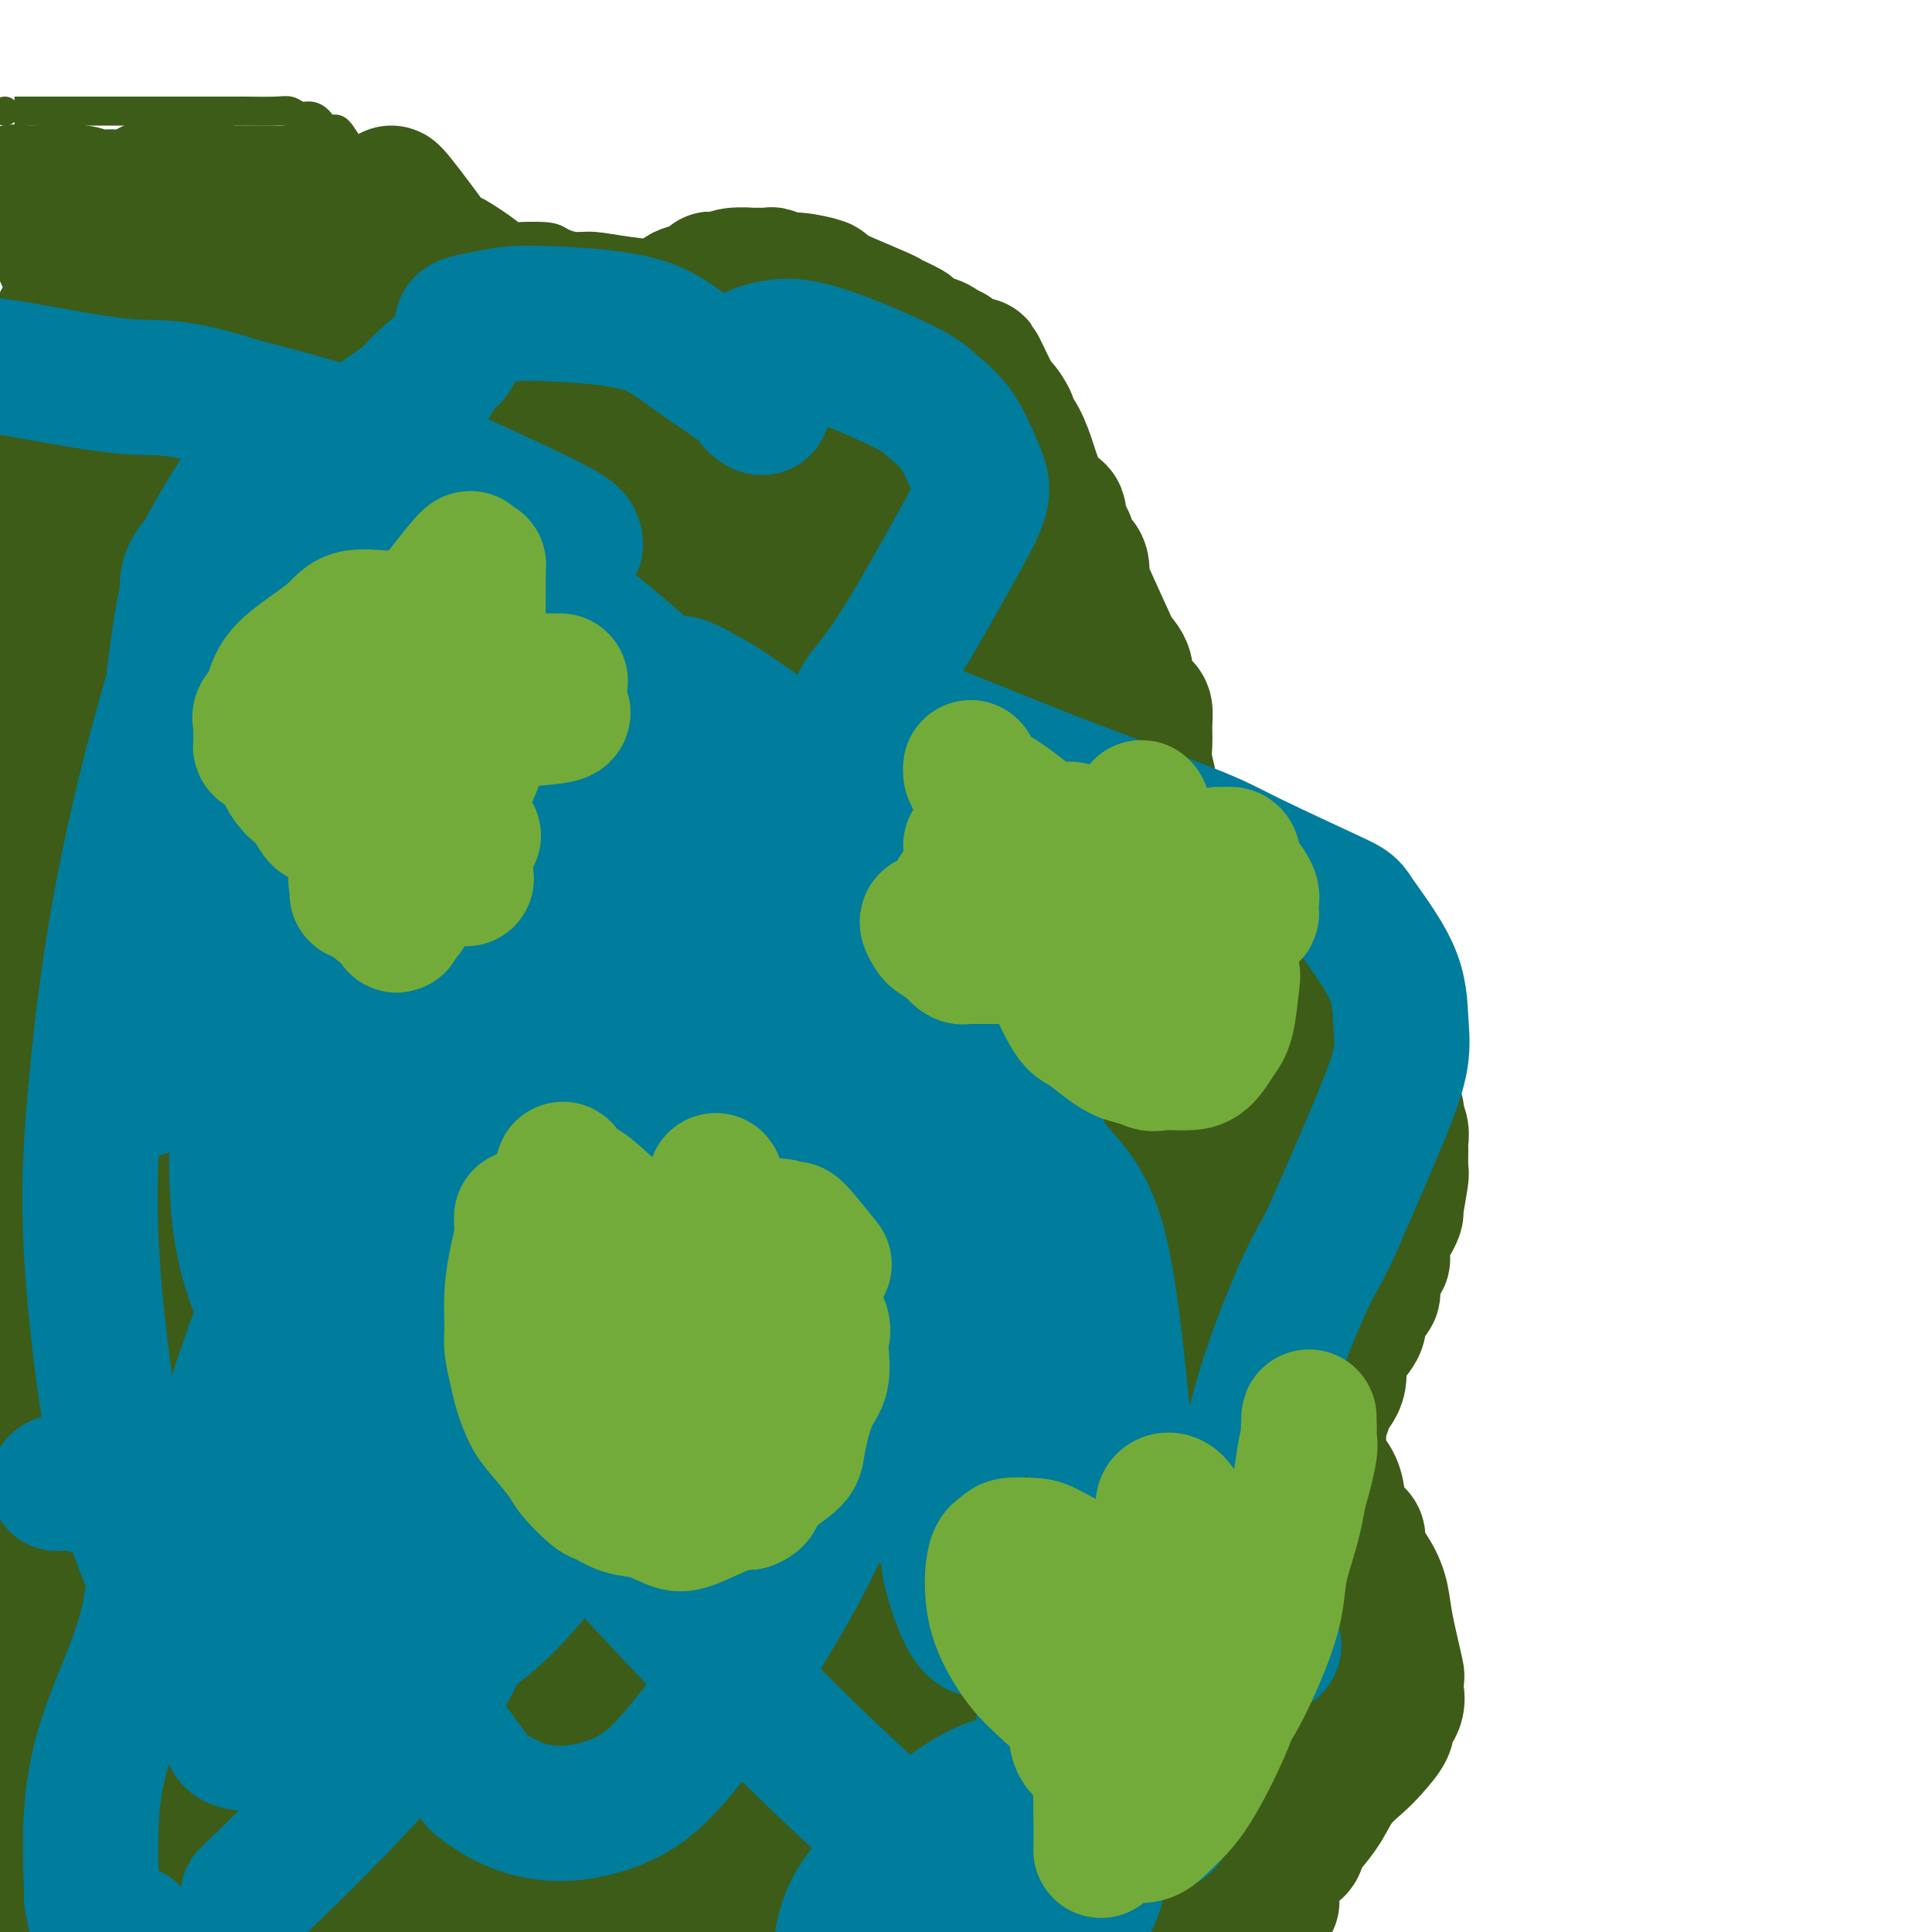 <svg viewBox='0 0 400 400' version='1.1' xmlns='http://www.w3.org/2000/svg' xmlns:xlink='http://www.w3.org/1999/xlink'><g fill='none' stroke='#3D5C18' stroke-width='6' stroke-linecap='round' stroke-linejoin='round'><path d='M1,23c-0.006,-0.000 -0.013,-0.000 2,0c2.013,0.000 6.044,0.000 8,0c1.956,-0.000 1.837,-0.000 4,0c2.163,0.000 6.608,0.000 9,0c2.392,-0.000 2.731,-0.000 4,0c1.269,0.000 3.469,0.000 5,0c1.531,-0.000 2.395,-0.000 4,0c1.605,0.000 3.953,0.000 5,0c1.047,-0.000 0.794,-0.001 2,0c1.206,0.001 3.870,0.004 5,0c1.130,-0.004 0.725,-0.016 2,0c1.275,0.016 4.228,0.058 6,0c1.772,-0.058 2.362,-0.217 3,0c0.638,0.217 1.325,0.811 2,1c0.675,0.189 1.339,-0.026 2,0c0.661,0.026 1.321,0.291 2,1c0.679,0.709 1.378,1.860 2,2c0.622,0.140 1.167,-0.732 2,0c0.833,0.732 1.952,3.066 3,4c1.048,0.934 2.024,0.467 3,0'/><path d='M76,31c3.525,1.841 4.338,2.444 5,3c0.662,0.556 1.172,1.065 2,2c0.828,0.935 1.975,2.298 3,3c1.025,0.702 1.929,0.745 3,1c1.071,0.255 2.309,0.723 3,1c0.691,0.277 0.835,0.361 2,1c1.165,0.639 3.352,1.831 4,2c0.648,0.169 -0.242,-0.684 1,0c1.242,0.684 4.614,2.905 6,4c1.386,1.095 0.784,1.063 2,1c1.216,-0.063 4.250,-0.158 6,0c1.750,0.158 2.216,0.567 3,1c0.784,0.433 1.886,0.889 3,1c1.114,0.111 2.241,-0.124 4,0c1.759,0.124 4.152,0.607 7,1c2.848,0.393 6.153,0.696 7,1c0.847,0.304 -0.764,0.607 1,1c1.764,0.393 6.902,0.875 9,1c2.098,0.125 1.157,-0.106 2,0c0.843,0.106 3.472,0.549 5,1c1.528,0.451 1.956,0.909 3,1c1.044,0.091 2.706,-0.185 4,0c1.294,0.185 2.222,0.832 4,1c1.778,0.168 4.407,-0.142 6,0c1.593,0.142 2.149,0.736 4,2c1.851,1.264 4.998,3.197 7,4c2.002,0.803 2.860,0.475 4,1c1.140,0.525 2.563,1.904 4,3c1.437,1.096 2.887,1.911 4,3c1.113,1.089 1.889,2.454 3,4c1.111,1.546 2.555,3.273 4,5'/><path d='M201,80c2.965,3.052 2.878,3.183 3,4c0.122,0.817 0.452,2.319 1,4c0.548,1.681 1.313,3.540 2,5c0.687,1.460 1.297,2.519 2,4c0.703,1.481 1.498,3.382 2,5c0.502,1.618 0.709,2.952 1,5c0.291,2.048 0.665,4.811 1,8c0.335,3.189 0.631,6.804 1,9c0.369,2.196 0.811,2.972 1,4c0.189,1.028 0.125,2.308 0,4c-0.125,1.692 -0.312,3.796 0,5c0.312,1.204 1.124,1.508 2,2c0.876,0.492 1.817,1.174 2,2c0.183,0.826 -0.391,1.798 1,4c1.391,2.202 4.748,5.635 7,8c2.252,2.365 3.400,3.662 5,5c1.600,1.338 3.651,2.716 5,4c1.349,1.284 1.994,2.474 4,4c2.006,1.526 5.371,3.387 8,5c2.629,1.613 4.520,2.979 6,4c1.480,1.021 2.547,1.699 4,3c1.453,1.301 3.291,3.226 5,5c1.709,1.774 3.288,3.399 4,5c0.712,1.601 0.558,3.179 2,5c1.442,1.821 4.480,3.884 6,6c1.520,2.116 1.520,4.285 2,6c0.480,1.715 1.438,2.975 3,5c1.562,2.025 3.728,4.814 5,7c1.272,2.186 1.649,3.767 2,5c0.351,1.233 0.675,2.116 1,3'/><path d='M289,225c4.127,6.648 1.943,2.269 1,2c-0.943,-0.269 -0.646,3.572 0,6c0.646,2.428 1.639,3.443 2,4c0.361,0.557 0.089,0.656 0,2c-0.089,1.344 0.006,3.934 0,5c-0.006,1.066 -0.111,0.608 0,1c0.111,0.392 0.440,1.634 0,3c-0.440,1.366 -1.647,2.857 -2,4c-0.353,1.143 0.148,1.940 0,3c-0.148,1.060 -0.947,2.384 -2,4c-1.053,1.616 -2.361,3.523 -4,5c-1.639,1.477 -3.608,2.523 -5,4c-1.392,1.477 -2.205,3.385 -3,5c-0.795,1.615 -1.572,2.936 -2,4c-0.428,1.064 -0.507,1.869 -1,3c-0.493,1.131 -1.401,2.587 -2,5c-0.599,2.413 -0.891,5.783 -1,8c-0.109,2.217 -0.036,3.281 0,4c0.036,0.719 0.034,1.093 0,2c-0.034,0.907 -0.102,2.347 0,4c0.102,1.653 0.373,3.517 1,5c0.627,1.483 1.609,2.583 2,4c0.391,1.417 0.191,3.151 1,4c0.809,0.849 2.625,0.813 3,1c0.375,0.187 -0.693,0.596 0,2c0.693,1.404 3.146,3.803 4,5c0.854,1.197 0.110,1.194 0,1c-0.110,-0.194 0.414,-0.578 1,0c0.586,0.578 1.235,2.117 2,3c0.765,0.883 1.647,1.109 2,2c0.353,0.891 0.176,2.445 0,4'/><path d='M286,334c1.840,2.960 0.438,1.359 0,2c-0.438,0.641 0.086,3.524 0,5c-0.086,1.476 -0.783,1.546 -1,2c-0.217,0.454 0.045,1.291 0,2c-0.045,0.709 -0.396,1.290 -1,2c-0.604,0.710 -1.460,1.548 -2,2c-0.540,0.452 -0.763,0.516 -1,1c-0.237,0.484 -0.487,1.386 -1,2c-0.513,0.614 -1.289,0.939 -2,2c-0.711,1.061 -1.356,2.859 -2,4c-0.644,1.141 -1.286,1.627 -2,3c-0.714,1.373 -1.500,3.634 -2,5c-0.500,1.366 -0.715,1.838 -1,3c-0.285,1.162 -0.639,3.014 -1,4c-0.361,0.986 -0.729,1.105 -1,2c-0.271,0.895 -0.444,2.564 -1,3c-0.556,0.436 -1.495,-0.362 -2,0c-0.505,0.362 -0.575,1.885 -1,3c-0.425,1.115 -1.206,1.823 -2,2c-0.794,0.177 -1.602,-0.179 -2,0c-0.398,0.179 -0.384,0.891 -1,1c-0.616,0.109 -1.860,-0.385 -3,0c-1.140,0.385 -2.176,1.648 -3,2c-0.824,0.352 -1.436,-0.207 -3,0c-1.564,0.207 -4.081,1.179 -5,2c-0.919,0.821 -0.239,1.491 -1,2c-0.761,0.509 -2.964,0.857 -4,1c-1.036,0.143 -0.907,0.079 -1,0c-0.093,-0.079 -0.410,-0.175 -1,0c-0.590,0.175 -1.454,0.621 -2,1c-0.546,0.379 -0.773,0.689 -1,1'/><path d='M236,393c-5.085,2.338 -1.797,0.682 -1,0c0.797,-0.682 -0.896,-0.389 -2,0c-1.104,0.389 -1.620,0.874 -2,1c-0.380,0.126 -0.624,-0.107 -1,0c-0.376,0.107 -0.886,0.555 -1,1c-0.114,0.445 0.166,0.888 0,1c-0.166,0.112 -0.779,-0.108 -1,0c-0.221,0.108 -0.049,0.544 0,1c0.049,0.456 -0.025,0.930 0,1c0.025,0.070 0.150,-0.266 0,0c-0.150,0.266 -0.575,1.133 -1,2'/></g>
<g fill='none' stroke='#3D5C18' stroke-width='28' stroke-linecap='round' stroke-linejoin='round'><path d='M69,167c1.333,1.990 2.665,3.981 3,5c0.335,1.019 -0.328,1.068 4,9c4.328,7.932 13.646,23.748 17,30c3.354,6.252 0.742,2.940 7,11c6.258,8.060 21.385,27.493 30,36c8.615,8.507 10.717,6.087 14,6c3.283,-0.087 7.747,2.157 12,2c4.253,-0.157 8.296,-2.717 12,-6c3.704,-3.283 7.068,-7.290 7,-20c-0.068,-12.710 -3.570,-34.125 -8,-49c-4.430,-14.875 -9.789,-23.211 -14,-30c-4.211,-6.789 -7.273,-12.030 -11,-17c-3.727,-4.970 -8.118,-9.669 -11,-12c-2.882,-2.331 -4.256,-2.294 -7,-1c-2.744,1.294 -6.858,3.845 -11,9c-4.142,5.155 -8.314,12.913 -11,20c-2.686,7.087 -3.888,13.503 -5,21c-1.112,7.497 -2.134,16.074 -2,29c0.134,12.926 1.424,30.201 4,41c2.576,10.799 6.436,15.120 9,20c2.564,4.880 3.830,10.317 9,15c5.170,4.683 14.245,8.611 20,11c5.755,2.389 8.192,3.238 13,0c4.808,-3.238 11.987,-10.564 16,-17c4.013,-6.436 4.861,-11.982 5,-18c0.139,-6.018 -0.430,-12.509 -1,-19'/><path d='M170,243c-2.754,-8.855 -9.140,-21.492 -14,-29c-4.860,-7.508 -8.195,-9.887 -12,-13c-3.805,-3.113 -8.080,-6.960 -14,-10c-5.920,-3.040 -13.486,-5.272 -19,-6c-5.514,-0.728 -8.976,0.047 -11,0c-2.024,-0.047 -2.610,-0.916 -6,3c-3.390,3.916 -9.585,12.617 -13,21c-3.415,8.383 -4.050,16.450 -5,25c-0.950,8.550 -2.215,17.585 -2,30c0.215,12.415 1.908,28.209 4,39c2.092,10.791 4.581,16.579 8,22c3.419,5.421 7.767,10.476 13,14c5.233,3.524 11.351,5.517 15,6c3.649,0.483 4.829,-0.543 7,-1c2.171,-0.457 5.333,-0.346 9,-10c3.667,-9.654 7.840,-29.074 10,-41c2.160,-11.926 2.307,-16.357 -1,-25c-3.307,-8.643 -10.070,-21.496 -16,-30c-5.930,-8.504 -11.029,-12.658 -15,-16c-3.971,-3.342 -6.816,-5.871 -13,-8c-6.184,-2.129 -15.708,-3.857 -22,-3c-6.292,0.857 -9.353,4.301 -13,8c-3.647,3.699 -7.880,7.655 -12,14c-4.120,6.345 -8.126,15.081 -12,26c-3.874,10.919 -7.616,24.023 -9,36c-1.384,11.977 -0.410,22.828 0,29c0.410,6.172 0.256,7.665 1,9c0.744,1.335 2.385,2.513 5,4c2.615,1.487 6.204,3.285 12,0c5.796,-3.285 13.799,-11.653 19,-21c5.201,-9.347 7.601,-19.674 10,-30'/><path d='M74,286c2.375,-12.471 3.311,-28.650 3,-43c-0.311,-14.350 -1.869,-26.872 -4,-36c-2.131,-9.128 -4.836,-14.863 -9,-22c-4.164,-7.137 -9.789,-15.675 -13,-20c-3.211,-4.325 -4.010,-4.436 -5,-5c-0.990,-0.564 -2.172,-1.582 -3,-2c-0.828,-0.418 -1.301,-0.235 -2,0c-0.699,0.235 -1.624,0.521 -2,5c-0.376,4.479 -0.203,13.152 0,19c0.203,5.848 0.435,8.870 2,13c1.565,4.130 4.463,9.366 8,14c3.537,4.634 7.712,8.664 12,11c4.288,2.336 8.687,2.977 12,3c3.313,0.023 5.538,-0.574 7,-2c1.462,-1.426 2.161,-3.683 3,-8c0.839,-4.317 1.819,-10.695 2,-15c0.181,-4.305 -0.436,-6.537 -2,-13c-1.564,-6.463 -4.074,-17.157 -6,-24c-1.926,-6.843 -3.266,-9.836 -5,-13c-1.734,-3.164 -3.861,-6.498 -7,-11c-3.139,-4.502 -7.288,-10.171 -10,-13c-2.712,-2.829 -3.985,-2.817 -5,-4c-1.015,-1.183 -1.770,-3.561 -3,-6c-1.230,-2.439 -2.935,-4.939 -4,-6c-1.065,-1.061 -1.490,-0.683 -2,-2c-0.510,-1.317 -1.105,-4.329 -2,-6c-0.895,-1.671 -2.091,-2.000 -3,-3c-0.909,-1.000 -1.532,-2.670 -2,-4c-0.468,-1.330 -0.780,-2.320 -1,-3c-0.220,-0.680 -0.349,-1.052 -1,-2c-0.651,-0.948 -1.826,-2.474 -3,-4'/><path d='M29,84c-3.465,-6.146 -1.626,-3.510 -1,-4c0.626,-0.490 0.040,-4.106 -1,-7c-1.040,-2.894 -2.534,-5.065 -3,-6c-0.466,-0.935 0.096,-0.632 0,-1c-0.096,-0.368 -0.851,-1.407 -1,-2c-0.149,-0.593 0.307,-0.740 0,-1c-0.307,-0.260 -1.379,-0.633 -2,-1c-0.621,-0.367 -0.792,-0.728 -1,-1c-0.208,-0.272 -0.452,-0.454 -1,-1c-0.548,-0.546 -1.399,-1.456 -2,-2c-0.601,-0.544 -0.954,-0.722 -1,-1c-0.046,-0.278 0.213,-0.654 0,-1c-0.213,-0.346 -0.897,-0.660 -1,-1c-0.103,-0.340 0.375,-0.707 0,-1c-0.375,-0.293 -1.603,-0.513 -2,-1c-0.397,-0.487 0.038,-1.243 0,-2c-0.038,-0.757 -0.550,-1.516 -1,-2c-0.450,-0.484 -0.839,-0.693 -1,-1c-0.161,-0.307 -0.096,-0.711 0,-1c0.096,-0.289 0.222,-0.463 0,-1c-0.222,-0.537 -0.792,-1.436 -1,-2c-0.208,-0.564 -0.053,-0.792 0,-1c0.053,-0.208 0.004,-0.396 0,-1c-0.004,-0.604 0.037,-1.624 0,-2c-0.037,-0.376 -0.154,-0.107 0,0c0.154,0.107 0.577,0.054 1,0'/><path d='M11,40c1.001,-1.850 4.505,0.026 6,1c1.495,0.974 0.981,1.046 1,1c0.019,-0.046 0.569,-0.208 1,0c0.431,0.208 0.742,0.788 1,1c0.258,0.212 0.464,0.057 1,0c0.536,-0.057 1.402,-0.015 2,0c0.598,0.015 0.927,0.004 1,0c0.073,-0.004 -0.109,-0.001 0,0c0.109,0.001 0.510,0.001 1,0c0.490,-0.001 1.071,-0.004 1,0c-0.071,0.004 -0.793,0.016 -1,0c-0.207,-0.016 0.102,-0.060 -1,0c-1.102,0.060 -3.615,0.222 -5,0c-1.385,-0.222 -1.642,-0.830 -3,-1c-1.358,-0.170 -3.816,0.098 -5,0c-1.184,-0.098 -1.095,-0.562 -1,-1c0.095,-0.438 0.194,-0.849 0,-1c-0.194,-0.151 -0.681,-0.040 -1,0c-0.319,0.040 -0.471,0.011 -1,0c-0.529,-0.011 -1.437,-0.003 -2,0c-0.563,0.003 -0.782,0.002 -1,0'/><path d='M5,40c-3.433,-0.464 -1.515,-0.124 -1,0c0.515,0.124 -0.372,0.033 -1,0c-0.628,-0.033 -0.995,-0.009 -1,0c-0.005,0.009 0.354,0.002 1,0c0.646,-0.002 1.579,-0.000 2,0c0.421,0.000 0.329,-0.001 1,0c0.671,0.001 2.105,0.004 4,0c1.895,-0.004 4.250,-0.015 5,0c0.750,0.015 -0.105,0.054 0,0c0.105,-0.054 1.170,-0.203 2,0c0.830,0.203 1.427,0.758 2,1c0.573,0.242 1.124,0.170 2,0c0.876,-0.170 2.079,-0.438 3,0c0.921,0.438 1.560,1.580 2,2c0.440,0.420 0.681,0.116 1,0c0.319,-0.116 0.715,-0.045 1,0c0.285,0.045 0.458,0.064 1,0c0.542,-0.064 1.454,-0.209 2,0c0.546,0.209 0.728,0.774 1,1c0.272,0.226 0.636,0.113 1,0'/><path d='M33,44c4.909,0.619 1.682,0.166 1,0c-0.682,-0.166 1.180,-0.044 2,0c0.820,0.044 0.597,0.012 1,0c0.403,-0.012 1.432,-0.003 2,0c0.568,0.003 0.675,0.001 1,0c0.325,-0.001 0.868,-0.000 1,0c0.132,0.000 -0.146,0.001 0,0c0.146,-0.001 0.718,-0.002 1,0c0.282,0.002 0.276,0.008 1,0c0.724,-0.008 2.180,-0.031 3,0c0.820,0.031 1.005,0.114 1,0c-0.005,-0.114 -0.200,-0.427 0,-1c0.200,-0.573 0.793,-1.407 0,-2c-0.793,-0.593 -2.974,-0.943 -4,-1c-1.026,-0.057 -0.898,0.181 -1,0c-0.102,-0.181 -0.434,-0.781 -1,-1c-0.566,-0.219 -1.366,-0.059 -2,0c-0.634,0.059 -1.101,0.016 -2,0c-0.899,-0.016 -2.231,-0.004 -3,0c-0.769,0.004 -0.974,0.001 -1,0c-0.026,-0.001 0.127,-0.000 0,0c-0.127,0.000 -0.534,0.000 -1,0c-0.466,-0.000 -0.990,-0.000 -1,0c-0.010,0.000 0.495,0.000 1,0'/><path d='M32,39c-1.988,-0.314 0.542,-0.098 3,0c2.458,0.098 4.846,0.079 6,0c1.154,-0.079 1.076,-0.217 2,0c0.924,0.217 2.849,0.790 4,1c1.151,0.210 1.527,0.056 2,0c0.473,-0.056 1.044,-0.015 2,0c0.956,0.015 2.297,0.004 3,0c0.703,-0.004 0.767,-0.001 1,0c0.233,0.001 0.636,0.001 1,0c0.364,-0.001 0.690,-0.001 1,0c0.310,0.001 0.606,0.003 1,0c0.394,-0.003 0.887,-0.012 1,0c0.113,0.012 -0.155,0.045 0,0c0.155,-0.045 0.732,-0.167 1,0c0.268,0.167 0.226,0.622 1,1c0.774,0.378 2.364,0.679 3,1c0.636,0.321 0.318,0.660 0,1'/><path d='M64,43c4.994,0.550 1.478,-0.075 1,0c-0.478,0.075 2.081,0.851 3,1c0.919,0.149 0.198,-0.329 0,0c-0.198,0.329 0.128,1.464 1,2c0.872,0.536 2.289,0.473 3,1c0.711,0.527 0.715,1.643 1,2c0.285,0.357 0.850,-0.043 1,0c0.150,0.043 -0.116,0.531 0,1c0.116,0.469 0.612,0.918 1,1c0.388,0.082 0.667,-0.203 1,0c0.333,0.203 0.719,0.895 1,1c0.281,0.105 0.457,-0.378 1,0c0.543,0.378 1.454,1.617 2,2c0.546,0.383 0.729,-0.091 1,0c0.271,0.091 0.631,0.745 1,1c0.369,0.255 0.745,0.111 1,0c0.255,-0.111 0.387,-0.188 1,0c0.613,0.188 1.706,0.642 2,1c0.294,0.358 -0.213,0.620 0,1c0.213,0.380 1.145,0.877 2,1c0.855,0.123 1.632,-0.127 2,0c0.368,0.127 0.325,0.630 1,1c0.675,0.370 2.068,0.607 3,1c0.932,0.393 1.405,0.940 2,1c0.595,0.060 1.314,-0.369 2,0c0.686,0.369 1.339,1.534 2,2c0.661,0.466 1.331,0.233 2,0'/><path d='M102,63c6.128,3.316 2.449,1.606 2,1c-0.449,-0.606 2.334,-0.110 4,0c1.666,0.110 2.215,-0.168 3,0c0.785,0.168 1.806,0.781 3,1c1.194,0.219 2.562,0.045 3,0c0.438,-0.045 -0.055,0.040 0,0c0.055,-0.040 0.656,-0.204 1,0c0.344,0.204 0.430,0.775 1,1c0.570,0.225 1.624,0.103 2,0c0.376,-0.103 0.075,-0.187 1,0c0.925,0.187 3.075,0.646 4,1c0.925,0.354 0.624,0.603 1,1c0.376,0.397 1.428,0.942 2,1c0.572,0.058 0.664,-0.369 1,0c0.336,0.369 0.915,1.535 1,2c0.085,0.465 -0.325,0.229 0,0c0.325,-0.229 1.387,-0.451 2,0c0.613,0.451 0.779,1.575 1,2c0.221,0.425 0.497,0.153 1,0c0.503,-0.153 1.234,-0.186 2,0c0.766,0.186 1.566,0.590 2,1c0.434,0.410 0.502,0.827 1,1c0.498,0.173 1.425,0.103 2,0c0.575,-0.103 0.798,-0.240 1,0c0.202,0.240 0.384,0.856 1,1c0.616,0.144 1.668,-0.185 2,0c0.332,0.185 -0.055,0.885 0,1c0.055,0.115 0.553,-0.354 1,0c0.447,0.354 0.842,1.530 1,2c0.158,0.470 0.079,0.235 0,0'/><path d='M148,79c3.643,1.796 1.749,0.285 1,0c-0.749,-0.285 -0.355,0.656 0,1c0.355,0.344 0.670,0.092 1,0c0.330,-0.092 0.676,-0.025 1,0c0.324,0.025 0.626,0.007 1,0c0.374,-0.007 0.821,-0.002 1,0c0.179,0.002 0.089,0.001 0,0'/><path d='M153,80c-0.317,-0.017 -0.633,-0.034 -1,0c-0.367,0.034 -0.783,0.121 -2,0c-1.217,-0.121 -3.234,-0.448 -5,-1c-1.766,-0.552 -3.282,-1.329 -5,-2c-1.718,-0.671 -3.638,-1.238 -5,-2c-1.362,-0.762 -2.166,-1.721 -3,-2c-0.834,-0.279 -1.698,0.121 -2,0c-0.302,-0.121 -0.043,-0.763 0,-1c0.043,-0.237 -0.131,-0.068 0,0c0.131,0.068 0.565,0.034 1,0'/><path d='M131,72c-3.164,-1.177 -0.075,-0.119 1,0c1.075,0.119 0.138,-0.700 0,-1c-0.138,-0.300 0.525,-0.080 1,0c0.475,0.080 0.761,0.022 1,0c0.239,-0.022 0.429,-0.006 1,0c0.571,0.006 1.521,0.002 2,0c0.479,-0.002 0.485,-0.000 1,0c0.515,0.000 1.538,0.000 2,0c0.462,-0.000 0.362,-0.000 1,0c0.638,0.000 2.016,0.000 3,0c0.984,-0.000 1.576,-0.000 2,0c0.424,0.000 0.681,0.000 1,0c0.319,-0.000 0.702,-0.000 1,0c0.298,0.000 0.512,0.000 1,0c0.488,-0.000 1.249,-0.000 2,0c0.751,0.000 1.493,0.000 2,0c0.507,-0.000 0.781,-0.000 1,0c0.219,0.000 0.384,0.002 1,0c0.616,-0.002 1.684,-0.007 2,0c0.316,0.007 -0.122,0.025 0,0c0.122,-0.025 0.802,-0.094 1,0c0.198,0.094 -0.085,0.351 0,1c0.085,0.649 0.538,1.689 1,2c0.462,0.311 0.932,-0.109 1,0c0.068,0.109 -0.266,0.745 0,1c0.266,0.255 1.133,0.127 2,0'/><path d='M162,75c0.875,0.577 0.563,0.019 1,0c0.437,-0.019 1.621,0.502 2,1c0.379,0.498 -0.049,0.974 0,1c0.049,0.026 0.576,-0.399 1,0c0.424,0.399 0.746,1.623 1,2c0.254,0.377 0.441,-0.092 1,0c0.559,0.092 1.491,0.745 2,1c0.509,0.255 0.597,0.110 1,0c0.403,-0.110 1.123,-0.187 2,0c0.877,0.187 1.912,0.639 2,1c0.088,0.361 -0.772,0.632 0,1c0.772,0.368 3.177,0.835 4,1c0.823,0.165 0.066,0.029 0,0c-0.066,-0.029 0.561,0.049 1,0c0.439,-0.049 0.690,-0.227 1,0c0.310,0.227 0.679,0.857 1,1c0.321,0.143 0.593,-0.201 1,0c0.407,0.201 0.949,0.947 1,1c0.051,0.053 -0.389,-0.585 0,0c0.389,0.585 1.607,2.394 2,3c0.393,0.606 -0.038,0.008 0,0c0.038,-0.008 0.545,0.575 1,1c0.455,0.425 0.857,0.694 1,1c0.143,0.306 0.028,0.649 0,1c-0.028,0.351 0.031,0.710 0,1c-0.031,0.290 -0.152,0.511 0,1c0.152,0.489 0.576,1.244 1,2'/><path d='M189,95c1.326,1.898 1.140,1.142 1,1c-0.140,-0.142 -0.234,0.329 0,1c0.234,0.671 0.795,1.540 1,2c0.205,0.460 0.054,0.509 0,1c-0.054,0.491 -0.010,1.423 0,2c0.010,0.577 -0.015,0.800 0,1c0.015,0.200 0.068,0.379 0,1c-0.068,0.621 -0.259,1.685 0,2c0.259,0.315 0.967,-0.119 1,0c0.033,0.119 -0.609,0.790 0,2c0.609,1.210 2.469,2.958 3,4c0.531,1.042 -0.266,1.377 0,2c0.266,0.623 1.594,1.532 2,2c0.406,0.468 -0.112,0.493 0,1c0.112,0.507 0.852,1.495 1,2c0.148,0.505 -0.296,0.527 0,1c0.296,0.473 1.333,1.397 2,2c0.667,0.603 0.966,0.885 1,1c0.034,0.115 -0.197,0.062 0,0c0.197,-0.062 0.821,-0.134 1,0c0.179,0.134 -0.088,0.473 0,1c0.088,0.527 0.531,1.241 1,2c0.469,0.759 0.963,1.563 1,2c0.037,0.437 -0.382,0.505 0,1c0.382,0.495 1.567,1.415 2,2c0.433,0.585 0.115,0.835 0,1c-0.115,0.165 -0.028,0.246 0,1c0.028,0.754 -0.003,2.182 0,3c0.003,0.818 0.039,1.028 0,1c-0.039,-0.028 -0.154,-0.294 0,0c0.154,0.294 0.577,1.147 1,2'/><path d='M207,139c3.007,6.961 1.524,2.362 1,1c-0.524,-1.362 -0.089,0.511 0,1c0.089,0.489 -0.169,-0.406 0,0c0.169,0.406 0.766,2.112 1,3c0.234,0.888 0.104,0.958 0,1c-0.104,0.042 -0.182,0.056 0,0c0.182,-0.056 0.622,-0.183 1,0c0.378,0.183 0.692,0.674 1,1c0.308,0.326 0.608,0.486 1,1c0.392,0.514 0.875,1.381 1,2c0.125,0.619 -0.107,0.990 0,1c0.107,0.010 0.552,-0.340 1,0c0.448,0.340 0.898,1.372 1,2c0.102,0.628 -0.145,0.852 0,1c0.145,0.148 0.683,0.218 1,1c0.317,0.782 0.412,2.274 1,3c0.588,0.726 1.667,0.685 2,1c0.333,0.315 -0.080,0.986 0,2c0.080,1.014 0.653,2.369 1,3c0.347,0.631 0.469,0.536 1,1c0.531,0.464 1.469,1.486 2,2c0.531,0.514 0.653,0.520 1,1c0.347,0.480 0.920,1.434 1,2c0.080,0.566 -0.334,0.742 0,1c0.334,0.258 1.416,0.597 2,1c0.584,0.403 0.670,0.870 1,1c0.330,0.130 0.903,-0.079 1,0c0.097,0.079 -0.282,0.444 0,1c0.282,0.556 1.223,1.302 2,2c0.777,0.698 1.388,1.349 2,2'/><path d='M233,177c1.903,2.343 0.159,1.201 0,1c-0.159,-0.201 1.267,0.538 2,1c0.733,0.462 0.773,0.647 1,1c0.227,0.353 0.640,0.873 1,1c0.360,0.127 0.668,-0.139 1,0c0.332,0.139 0.688,0.681 1,1c0.312,0.319 0.580,0.413 1,1c0.420,0.587 0.992,1.668 1,2c0.008,0.332 -0.549,-0.084 0,0c0.549,0.084 2.204,0.667 3,1c0.796,0.333 0.733,0.417 1,1c0.267,0.583 0.863,1.666 1,2c0.137,0.334 -0.183,-0.079 0,0c0.183,0.079 0.871,0.652 1,1c0.129,0.348 -0.302,0.471 0,1c0.302,0.529 1.335,1.462 2,2c0.665,0.538 0.962,0.680 1,1c0.038,0.320 -0.182,0.817 0,1c0.182,0.183 0.766,0.052 1,0c0.234,-0.052 0.117,-0.026 0,0'/><path d='M251,195c0.333,-0.054 0.667,-0.108 1,0c0.333,0.108 0.667,0.379 1,1c0.333,0.621 0.667,1.591 1,2c0.333,0.409 0.665,0.257 1,0c0.335,-0.257 0.675,-0.617 1,0c0.325,0.617 0.637,2.212 1,3c0.363,0.788 0.776,0.768 1,1c0.224,0.232 0.258,0.715 1,1c0.742,0.285 2.191,0.371 3,1c0.809,0.629 0.979,1.800 2,3c1.021,1.200 2.893,2.430 4,3c1.107,0.570 1.449,0.480 2,1c0.551,0.520 1.313,1.650 2,2c0.687,0.350 1.301,-0.079 2,0c0.699,0.079 1.483,0.668 2,1c0.517,0.332 0.767,0.409 1,1c0.233,0.591 0.447,1.698 1,2c0.553,0.302 1.444,-0.199 2,0c0.556,0.199 0.778,1.100 1,2'/><path d='M281,219c4.472,3.965 0.653,1.877 0,1c-0.653,-0.877 1.861,-0.545 3,0c1.139,0.545 0.901,1.302 1,2c0.099,0.698 0.533,1.337 1,2c0.467,0.663 0.966,1.350 1,2c0.034,0.650 -0.397,1.263 0,2c0.397,0.737 1.623,1.599 2,2c0.377,0.401 -0.095,0.343 0,1c0.095,0.657 0.759,2.030 1,3c0.241,0.970 0.061,1.536 0,2c-0.061,0.464 -0.002,0.827 0,2c0.002,1.173 -0.054,3.157 0,4c0.054,0.843 0.217,0.545 0,2c-0.217,1.455 -0.815,4.664 -1,6c-0.185,1.336 0.044,0.800 0,1c-0.044,0.200 -0.359,1.135 -1,2c-0.641,0.865 -1.608,1.659 -2,3c-0.392,1.341 -0.208,3.229 0,4c0.208,0.771 0.442,0.425 0,1c-0.442,0.575 -1.558,2.073 -2,3c-0.442,0.927 -0.210,1.284 0,2c0.210,0.716 0.399,1.789 0,2c-0.399,0.211 -1.385,-0.442 -2,0c-0.615,0.442 -0.859,1.979 -1,3c-0.141,1.021 -0.179,1.525 0,2c0.179,0.475 0.576,0.920 0,2c-0.576,1.080 -2.123,2.795 -3,4c-0.877,1.205 -1.082,1.901 -1,3c0.082,1.099 0.452,2.600 0,4c-0.452,1.400 -1.726,2.700 -3,4'/><path d='M274,290c-1.486,3.754 -0.200,2.139 0,2c0.200,-0.139 -0.686,1.197 -1,2c-0.314,0.803 -0.056,1.073 0,2c0.056,0.927 -0.090,2.511 0,4c0.090,1.489 0.414,2.884 1,4c0.586,1.116 1.433,1.953 2,3c0.567,1.047 0.855,2.306 1,4c0.145,1.694 0.147,3.824 1,5c0.853,1.176 2.556,1.397 3,2c0.444,0.603 -0.371,1.589 0,3c0.371,1.411 1.928,3.248 3,5c1.072,1.752 1.661,3.419 2,5c0.339,1.581 0.430,3.076 1,6c0.570,2.924 1.619,7.275 2,9c0.381,1.725 0.094,0.822 0,1c-0.094,0.178 0.005,1.435 0,2c-0.005,0.565 -0.116,0.437 0,1c0.116,0.563 0.458,1.816 0,3c-0.458,1.184 -1.715,2.300 -2,3c-0.285,0.700 0.402,0.984 0,2c-0.402,1.016 -1.893,2.764 -3,4c-1.107,1.236 -1.831,1.959 -3,3c-1.169,1.041 -2.782,2.401 -4,4c-1.218,1.599 -2.039,3.436 -3,5c-0.961,1.564 -2.061,2.855 -3,4c-0.939,1.145 -1.719,2.144 -2,3c-0.281,0.856 -0.065,1.570 -1,2c-0.935,0.430 -3.021,0.577 -4,1c-0.979,0.423 -0.851,1.121 -2,2c-1.149,0.879 -3.574,1.940 -6,3'/><path d='M256,389c-2.499,1.599 -2.246,1.596 -3,2c-0.754,0.404 -2.516,1.216 -4,2c-1.484,0.784 -2.690,1.539 -4,2c-1.310,0.461 -2.722,0.629 -4,1c-1.278,0.371 -2.421,0.946 -3,1c-0.579,0.054 -0.594,-0.413 -1,0c-0.406,0.413 -1.203,1.707 -2,3'/><path d='M231,388c-0.674,0.988 -1.347,1.977 0,0c1.347,-1.977 4.715,-6.919 8,-11c3.285,-4.081 6.486,-7.301 10,-13c3.514,-5.699 7.342,-13.878 10,-20c2.658,-6.122 4.145,-10.186 5,-14c0.855,-3.814 1.077,-7.378 2,-15c0.923,-7.622 2.547,-19.304 3,-27c0.453,-7.696 -0.265,-11.407 -1,-15c-0.735,-3.593 -1.486,-7.069 -2,-12c-0.514,-4.931 -0.790,-11.319 -1,-15c-0.210,-3.681 -0.352,-4.655 -1,-7c-0.648,-2.345 -1.802,-6.059 -3,-10c-1.198,-3.941 -2.441,-8.107 -3,-11c-0.559,-2.893 -0.434,-4.514 -1,-7c-0.566,-2.486 -1.824,-5.838 -3,-9c-1.176,-3.162 -2.271,-6.135 -3,-8c-0.729,-1.865 -1.094,-2.621 -2,-4c-0.906,-1.379 -2.354,-3.380 -3,-5c-0.646,-1.620 -0.489,-2.859 -1,-4c-0.511,-1.141 -1.690,-2.186 -2,-3c-0.310,-0.814 0.249,-1.398 0,-2c-0.249,-0.602 -1.305,-1.222 -2,-2c-0.695,-0.778 -1.027,-1.713 -1,-2c0.027,-0.287 0.414,0.073 0,-1c-0.414,-1.073 -1.628,-3.578 -2,-5c-0.372,-1.422 0.097,-1.761 0,-3c-0.097,-1.239 -0.761,-3.379 -1,-5c-0.239,-1.621 -0.053,-2.725 0,-4c0.053,-1.275 -0.027,-2.723 0,-4c0.027,-1.277 0.161,-2.382 0,-3c-0.161,-0.618 -0.617,-0.748 -1,-1c-0.383,-0.252 -0.691,-0.626 -1,-1'/><path d='M235,145c-0.917,-3.372 -1.709,-1.302 -2,-1c-0.291,0.302 -0.081,-1.165 0,-2c0.081,-0.835 0.032,-1.037 0,-1c-0.032,0.037 -0.046,0.315 0,0c0.046,-0.315 0.151,-1.222 0,-2c-0.151,-0.778 -0.557,-1.425 -1,-2c-0.443,-0.575 -0.921,-1.077 -1,-1c-0.079,0.077 0.242,0.733 -1,-2c-1.242,-2.733 -4.047,-8.855 -5,-11c-0.953,-2.145 -0.053,-0.313 0,0c0.053,0.313 -0.742,-0.893 -1,-2c-0.258,-1.107 0.019,-2.113 0,-3c-0.019,-0.887 -0.335,-1.654 -1,-2c-0.665,-0.346 -1.678,-0.272 -2,-1c-0.322,-0.728 0.047,-2.259 0,-3c-0.047,-0.741 -0.509,-0.691 -1,-1c-0.491,-0.309 -1.010,-0.978 -1,-2c0.010,-1.022 0.550,-2.396 0,-3c-0.550,-0.604 -2.191,-0.437 -3,-1c-0.809,-0.563 -0.785,-1.857 -1,-3c-0.215,-1.143 -0.669,-2.135 -1,-3c-0.331,-0.865 -0.540,-1.603 -1,-3c-0.460,-1.397 -1.170,-3.454 -2,-5c-0.830,-1.546 -1.780,-2.580 -2,-3c-0.220,-0.420 0.292,-0.226 0,-1c-0.292,-0.774 -1.386,-2.516 -2,-3c-0.614,-0.484 -0.747,0.290 -1,0c-0.253,-0.290 -0.627,-1.645 -1,-3'/><path d='M205,81c-4.831,-10.167 -1.910,-3.585 -1,-1c0.910,2.585 -0.191,1.172 -1,0c-0.809,-1.172 -1.327,-2.103 -2,-3c-0.673,-0.897 -1.500,-1.761 -2,-2c-0.500,-0.239 -0.673,0.147 -1,0c-0.327,-0.147 -0.808,-0.827 -1,-1c-0.192,-0.173 -0.096,0.160 0,0c0.096,-0.160 0.192,-0.811 0,-1c-0.192,-0.189 -0.671,0.086 -1,0c-0.329,-0.086 -0.507,-0.534 -1,-1c-0.493,-0.466 -1.300,-0.951 -2,-1c-0.700,-0.049 -1.291,0.337 -2,0c-0.709,-0.337 -1.535,-1.397 -2,-2c-0.465,-0.603 -0.569,-0.748 -1,-1c-0.431,-0.252 -1.190,-0.612 -2,-1c-0.810,-0.388 -1.672,-0.804 -2,-1c-0.328,-0.196 -0.122,-0.171 -2,-1c-1.878,-0.829 -5.840,-2.513 -7,-3c-1.160,-0.487 0.482,0.224 0,0c-0.482,-0.224 -3.089,-1.384 -4,-2c-0.911,-0.616 -0.127,-0.687 -1,-1c-0.873,-0.313 -3.404,-0.869 -5,-1c-1.596,-0.131 -2.256,0.161 -3,0c-0.744,-0.161 -1.572,-0.776 -2,-1c-0.428,-0.224 -0.457,-0.057 -1,0c-0.543,0.057 -1.599,0.005 -2,0c-0.401,-0.005 -0.146,0.037 -1,0c-0.854,-0.037 -2.815,-0.153 -4,0c-1.185,0.153 -1.592,0.577 -2,1'/><path d='M150,58c-3.755,-0.356 -2.641,-0.246 -2,0c0.641,0.246 0.810,0.629 0,1c-0.810,0.371 -2.599,0.729 -4,1c-1.401,0.271 -2.412,0.453 -3,1c-0.588,0.547 -0.751,1.458 -2,2c-1.249,0.542 -3.584,0.716 -5,1c-1.416,0.284 -1.915,0.678 -3,1c-1.085,0.322 -2.758,0.572 -4,1c-1.242,0.428 -2.053,1.034 -3,2c-0.947,0.966 -2.031,2.293 -3,3c-0.969,0.707 -1.822,0.795 -5,4c-3.178,3.205 -8.680,9.527 -11,12c-2.320,2.473 -1.459,1.097 -2,2c-0.541,0.903 -2.486,4.087 -4,7c-1.514,2.913 -2.598,5.557 -4,10c-1.402,4.443 -3.121,10.687 -4,16c-0.879,5.313 -0.918,9.695 -1,14c-0.082,4.305 -0.207,8.533 0,14c0.207,5.467 0.745,12.173 3,21c2.255,8.827 6.227,19.774 9,27c2.773,7.226 4.347,10.731 6,15c1.653,4.269 3.386,9.301 5,12c1.614,2.699 3.108,3.063 4,4c0.892,0.937 1.181,2.447 2,3c0.819,0.553 2.168,0.150 3,1c0.832,0.850 1.148,2.954 2,-3c0.852,-5.954 2.239,-19.967 2,-31c-0.239,-11.033 -2.103,-19.086 -4,-27c-1.897,-7.914 -3.828,-15.690 -8,-23c-4.172,-7.310 -10.586,-14.155 -17,-21'/><path d='M97,128c-4.581,-4.539 -7.534,-5.386 -12,-5c-4.466,0.386 -10.446,2.005 -15,6c-4.554,3.995 -7.682,10.365 -10,16c-2.318,5.635 -3.827,10.535 -6,26c-2.173,15.465 -5.009,41.494 -6,58c-0.991,16.506 -0.138,23.490 1,38c1.138,14.510 2.559,36.546 4,50c1.441,13.454 2.901,18.327 4,23c1.099,4.673 1.837,9.145 3,12c1.163,2.855 2.752,4.093 5,5c2.248,0.907 5.157,1.484 8,2c2.843,0.516 5.622,0.973 10,-11c4.378,-11.973 10.355,-36.376 14,-55c3.645,-18.624 4.958,-31.471 5,-45c0.042,-13.529 -1.187,-27.741 -3,-37c-1.813,-9.259 -4.210,-13.566 -7,-20c-2.790,-6.434 -5.974,-14.997 -14,-14c-8.026,0.997 -20.893,11.554 -27,20c-6.107,8.446 -5.455,14.783 -6,22c-0.545,7.217 -2.287,15.316 -3,24c-0.713,8.684 -0.397,17.952 0,26c0.397,8.048 0.877,14.874 3,25c2.123,10.126 5.891,23.551 9,33c3.109,9.449 5.561,14.923 8,19c2.439,4.077 4.865,6.757 10,10c5.135,3.243 12.978,7.049 18,8c5.022,0.951 7.222,-0.951 9,-2c1.778,-1.049 3.132,-1.244 5,-4c1.868,-2.756 4.248,-8.073 5,-11c0.752,-2.927 -0.124,-3.463 -1,-4'/><path d='M108,343c-2.328,-3.952 -10.149,-6.332 -18,-6c-7.851,0.332 -15.733,3.378 -24,6c-8.267,2.622 -16.918,4.821 -27,10c-10.082,5.179 -21.595,13.337 -29,19c-7.405,5.663 -10.703,8.832 -14,12'/><path d='M60,370c0.981,0.459 1.963,0.918 0,0c-1.963,-0.918 -6.869,-3.212 -10,-4c-3.131,-0.788 -4.485,-0.070 -8,1c-3.515,1.070 -9.190,2.493 -15,5c-5.810,2.507 -11.757,6.098 -16,9c-4.243,2.902 -6.784,5.115 -9,8c-2.216,2.885 -4.108,6.443 -6,10'/><path d='M85,397c2.525,0.246 5.049,0.491 0,0c-5.049,-0.491 -17.673,-1.719 -26,-2c-8.327,-0.281 -12.357,0.386 -17,1c-4.643,0.614 -9.898,1.175 -14,2c-4.102,0.825 -7.051,1.912 -10,3'/><path d='M51,398c-3.949,0.859 -7.897,1.717 0,0c7.897,-1.717 27.640,-6.011 39,-9c11.360,-2.989 14.337,-4.673 19,-6c4.663,-1.327 11.011,-2.298 14,-3c2.989,-0.702 2.620,-1.137 3,-2c0.380,-0.863 1.510,-2.155 -21,0c-22.510,2.155 -68.660,7.758 -86,10c-17.340,2.242 -5.869,1.123 -3,1c2.869,-0.123 -2.862,0.752 -5,1c-2.138,0.248 -0.682,-0.129 -1,0c-0.318,0.129 -2.410,0.764 0,1c2.410,0.236 9.322,0.071 14,0c4.678,-0.071 7.120,-0.050 20,0c12.880,0.050 36.196,0.129 50,0c13.804,-0.129 18.095,-0.465 24,-1c5.905,-0.535 13.424,-1.268 20,-2c6.576,-0.732 12.209,-1.463 15,-2c2.791,-0.537 2.739,-0.880 3,-1c0.261,-0.120 0.834,-0.018 1,0c0.166,0.018 -0.075,-0.047 0,0c0.075,0.047 0.466,0.207 0,0c-0.466,-0.207 -1.789,-0.780 -5,-1c-3.211,-0.220 -8.310,-0.087 -20,0c-11.690,0.087 -29.972,0.128 -42,0c-12.028,-0.128 -17.801,-0.426 -24,0c-6.199,0.426 -12.823,1.576 -16,2c-3.177,0.424 -2.908,0.121 -3,0c-0.092,-0.121 -0.546,-0.061 -1,0'/><path d='M46,386c-17.041,0.259 -4.645,0.406 5,0c9.645,-0.406 16.539,-1.366 29,-2c12.461,-0.634 30.490,-0.941 46,-1c15.510,-0.059 28.500,0.129 39,0c10.500,-0.129 18.510,-0.574 29,0c10.490,0.574 23.461,2.167 30,3c6.539,0.833 6.645,0.905 9,1c2.355,0.095 6.958,0.211 5,1c-1.958,0.789 -10.477,2.250 -14,3c-3.523,0.750 -2.051,0.791 -8,0c-5.949,-0.791 -19.319,-2.412 -28,-3c-8.681,-0.588 -12.673,-0.142 -17,0c-4.327,0.142 -8.989,-0.018 -13,0c-4.011,0.018 -7.370,0.215 -10,0c-2.630,-0.215 -4.532,-0.841 -6,-1c-1.468,-0.159 -2.503,0.149 -2,0c0.503,-0.149 2.544,-0.755 6,-1c3.456,-0.245 8.328,-0.129 16,-1c7.672,-0.871 18.146,-2.730 26,-4c7.854,-1.270 13.089,-1.950 18,-3c4.911,-1.050 9.498,-2.469 14,-4c4.502,-1.531 8.918,-3.173 11,-4c2.082,-0.827 1.830,-0.838 2,-1c0.170,-0.162 0.763,-0.475 0,-1c-0.763,-0.525 -2.881,-1.263 -5,-2'/><path d='M228,366c-1.311,-0.073 -2.089,0.743 -3,1c-0.911,0.257 -1.954,-0.046 -4,2c-2.046,2.046 -5.096,6.442 -6,8c-0.904,1.558 0.338,0.278 0,1c-0.338,0.722 -2.255,3.445 -1,2c1.255,-1.445 5.681,-7.059 9,-13c3.319,-5.941 5.530,-12.210 8,-18c2.470,-5.790 5.200,-11.102 7,-20c1.800,-8.898 2.672,-21.382 3,-29c0.328,-7.618 0.113,-10.371 0,-13c-0.113,-2.629 -0.123,-5.134 -1,-6c-0.877,-0.866 -2.623,-0.095 -3,0c-0.377,0.095 0.613,-0.488 -1,3c-1.613,3.488 -5.828,11.047 -9,17c-3.172,5.953 -5.299,10.300 -7,16c-1.701,5.700 -2.976,12.754 -4,19c-1.024,6.246 -1.796,11.684 -2,14c-0.204,2.316 0.159,1.508 0,2c-0.159,0.492 -0.841,2.283 0,1c0.841,-1.283 3.203,-5.640 5,-10c1.797,-4.360 3.028,-8.724 6,-18c2.972,-9.276 7.686,-23.463 10,-33c2.314,-9.537 2.229,-14.422 3,-19c0.771,-4.578 2.400,-8.848 3,-11c0.600,-2.152 0.171,-2.186 0,-2c-0.171,0.186 -0.086,0.593 0,1'/><path d='M241,261c0.706,-4.987 -0.530,-1.954 -1,3c-0.470,4.954 -0.173,11.828 0,19c0.173,7.172 0.223,14.643 1,24c0.777,9.357 2.280,20.601 3,30c0.720,9.399 0.655,16.954 2,25c1.345,8.046 4.098,16.585 6,23c1.902,6.415 2.951,10.708 4,15'/><path d='M263,390c0.268,3.241 0.537,6.483 0,0c-0.537,-6.483 -1.879,-22.690 -3,-28c-1.121,-5.310 -2.022,0.278 -2,0c0.022,-0.278 0.968,-6.421 -2,0c-2.968,6.421 -9.848,25.406 -13,34c-3.152,8.594 -2.576,6.797 -2,5'/><path d='M246,393c-0.302,2.078 -0.604,4.156 0,0c0.604,-4.156 2.113,-14.547 4,-21c1.887,-6.453 4.152,-8.970 5,-13c0.848,-4.030 0.280,-9.574 0,-12c-0.280,-2.426 -0.271,-1.735 0,-2c0.271,-0.265 0.804,-1.486 1,-1c0.196,0.486 0.055,2.680 0,6c-0.055,3.320 -0.023,7.767 0,11c0.023,3.233 0.036,5.253 0,8c-0.036,2.747 -0.122,6.220 0,7c0.122,0.780 0.453,-1.133 0,1c-0.453,2.133 -1.688,8.311 1,1c2.688,-7.311 9.301,-28.110 12,-37c2.699,-8.890 1.486,-5.869 1,-5c-0.486,0.869 -0.243,-0.412 0,-1c0.243,-0.588 0.486,-0.482 0,1c-0.486,1.482 -1.701,4.341 -2,6c-0.299,1.659 0.320,2.120 0,3c-0.320,0.880 -1.578,2.180 -2,3c-0.422,0.820 -0.009,1.161 0,1c0.009,-0.161 -0.387,-0.825 0,-1c0.387,-0.175 1.557,0.139 2,0c0.443,-0.139 0.158,-0.730 0,-1c-0.158,-0.270 -0.188,-0.220 0,0c0.188,0.220 0.594,0.610 1,1'/><path d='M269,348c0.631,0.047 0.708,0.166 1,1c0.292,0.834 0.798,2.384 1,3c0.202,0.616 0.099,0.297 0,1c-0.099,0.703 -0.195,2.427 1,1c1.195,-1.427 3.681,-6.007 4,-11c0.319,-4.993 -1.531,-10.401 -3,-15c-1.469,-4.599 -2.559,-8.390 -5,-13c-2.441,-4.610 -6.234,-10.040 -9,-14c-2.766,-3.960 -4.507,-6.450 -8,-10c-3.493,-3.550 -8.739,-8.161 -13,-10c-4.261,-1.839 -7.537,-0.906 -9,0c-1.463,0.906 -1.113,1.784 -1,4c0.113,2.216 -0.012,5.769 0,12c0.012,6.231 0.161,15.139 1,21c0.839,5.861 2.368,8.675 4,12c1.632,3.325 3.366,7.161 4,9c0.634,1.839 0.168,1.679 0,2c-0.168,0.321 -0.036,1.122 0,0c0.036,-1.122 -0.022,-4.167 0,-10c0.022,-5.833 0.125,-14.455 0,-22c-0.125,-7.545 -0.479,-14.013 -2,-24c-1.521,-9.987 -4.211,-23.492 -7,-32c-2.789,-8.508 -5.678,-12.020 -7,-14c-1.322,-1.980 -1.076,-2.428 -5,-3c-3.924,-0.572 -12.018,-1.269 -17,0c-4.982,1.269 -6.852,4.506 -11,10c-4.148,5.494 -10.574,13.247 -17,21'/><path d='M171,267c-6.201,8.340 -7.703,13.692 -10,19c-2.297,5.308 -5.390,10.574 -7,19c-1.610,8.426 -1.738,20.014 -2,27c-0.262,6.986 -0.659,9.370 0,12c0.659,2.630 2.376,5.505 4,8c1.624,2.495 3.157,4.609 5,6c1.843,1.391 3.996,2.060 6,2c2.004,-0.060 3.859,-0.848 7,-6c3.141,-5.152 7.567,-14.668 10,-23c2.433,-8.332 2.873,-15.480 3,-22c0.127,-6.520 -0.059,-12.411 0,-18c0.059,-5.589 0.362,-10.877 -4,-14c-4.362,-3.123 -13.390,-4.081 -17,-4c-3.610,0.081 -1.801,1.200 -1,1c0.801,-0.200 0.593,-1.718 -2,2c-2.593,3.718 -7.570,12.673 -10,19c-2.430,6.327 -2.312,10.025 -3,14c-0.688,3.975 -2.183,8.225 -1,14c1.183,5.775 5.045,13.073 7,17c1.955,3.927 2.002,4.481 5,6c2.998,1.519 8.945,4.003 14,4c5.055,-0.003 9.218,-2.493 13,-5c3.782,-2.507 7.184,-5.031 11,-11c3.816,-5.969 8.044,-15.383 10,-21c1.956,-5.617 1.638,-7.436 1,-10c-0.638,-2.564 -1.596,-5.872 -3,-8c-1.404,-2.128 -3.253,-3.076 -6,-4c-2.747,-0.924 -6.394,-1.826 -9,-2c-2.606,-0.174 -4.173,0.379 -8,3c-3.827,2.621 -9.913,7.311 -16,12'/><path d='M168,304c-5.597,6.055 -7.588,13.693 -10,20c-2.412,6.307 -5.243,11.282 -7,19c-1.757,7.718 -2.440,18.178 -2,25c0.440,6.822 2.003,10.006 3,12c0.997,1.994 1.426,2.797 4,4c2.574,1.203 7.291,2.806 11,3c3.709,0.194 6.410,-1.020 11,-7c4.590,-5.980 11.069,-16.727 15,-24c3.931,-7.273 5.314,-11.073 5,-16c-0.314,-4.927 -2.326,-10.983 1,-15c3.326,-4.017 11.989,-5.996 0,-5c-11.989,0.996 -44.630,4.966 -59,8c-14.370,3.034 -10.470,5.132 -11,6c-0.530,0.868 -5.490,0.508 -12,5c-6.510,4.492 -14.570,13.838 -19,19c-4.430,5.162 -5.232,6.142 -6,7c-0.768,0.858 -1.504,1.594 -2,2c-0.496,0.406 -0.752,0.483 0,1c0.752,0.517 2.512,1.474 7,2c4.488,0.526 11.704,0.620 18,0c6.296,-0.620 11.670,-1.953 17,-5c5.330,-3.047 10.615,-7.809 16,-13c5.385,-5.191 10.871,-10.811 15,-18c4.129,-7.189 6.901,-15.948 8,-22c1.099,-6.052 0.524,-9.398 0,-11c-0.524,-1.602 -0.996,-1.460 -3,-2c-2.004,-0.540 -5.540,-1.761 -8,-2c-2.460,-0.239 -3.846,0.503 -7,2c-3.154,1.497 -8.077,3.748 -13,6'/><path d='M140,305c-4.460,1.742 -5.611,2.098 -8,7c-2.389,4.902 -6.015,14.352 -8,20c-1.985,5.648 -2.329,7.496 -2,12c0.329,4.504 1.330,11.665 2,16c0.670,4.335 1.011,5.845 3,7c1.989,1.155 5.628,1.957 8,3c2.372,1.043 3.476,2.328 7,2c3.524,-0.328 9.466,-2.268 14,-6c4.534,-3.732 7.658,-9.257 10,-14c2.342,-4.743 3.902,-8.704 4,-16c0.098,-7.296 -1.267,-17.928 -2,-24c-0.733,-6.072 -0.836,-7.586 -4,-12c-3.164,-4.414 -9.389,-11.728 -14,-16c-4.611,-4.272 -7.608,-5.501 -11,-7c-3.392,-1.499 -7.177,-3.269 -13,-2c-5.823,1.269 -13.682,5.579 -18,4c-4.318,-1.579 -5.095,-9.045 -10,6c-4.905,15.045 -13.939,52.600 -17,68c-3.061,15.400 -0.149,8.646 1,7c1.149,-1.646 0.537,1.817 1,4c0.463,2.183 2.003,3.088 3,5c0.997,1.912 1.451,4.831 5,4c3.549,-0.831 10.194,-5.414 15,-11c4.806,-5.586 7.775,-12.177 11,-22c3.225,-9.823 6.706,-22.880 9,-39c2.294,-16.120 3.399,-35.303 4,-46c0.601,-10.697 0.697,-12.909 0,-16c-0.697,-3.091 -2.188,-7.063 -3,-9c-0.812,-1.937 -0.946,-1.839 -1,-2c-0.054,-0.161 -0.027,-0.580 0,-1'/><path d='M126,227c-0.396,-5.169 0.615,-4.092 -1,0c-1.615,4.092 -5.855,11.200 -8,17c-2.145,5.800 -2.193,10.293 -4,20c-1.807,9.707 -5.371,24.628 -7,32c-1.629,7.372 -1.323,7.195 -2,11c-0.677,3.805 -2.337,11.593 -3,16c-0.663,4.407 -0.331,5.433 0,5c0.331,-0.433 0.659,-2.323 2,-7c1.341,-4.677 3.693,-12.139 6,-18c2.307,-5.861 4.569,-10.119 7,-21c2.431,-10.881 5.030,-28.383 6,-35c0.970,-6.617 0.312,-2.348 0,-1c-0.312,1.348 -0.276,-0.223 -1,0c-0.724,0.223 -2.208,2.242 -4,5c-1.792,2.758 -3.894,6.257 -8,19c-4.106,12.743 -10.218,34.730 -15,50c-4.782,15.270 -8.235,23.824 -10,32c-1.765,8.176 -1.842,15.972 -3,22c-1.158,6.028 -3.396,10.286 -4,13c-0.604,2.714 0.428,3.885 0,1c-0.428,-2.885 -2.314,-9.825 -4,-23c-1.686,-13.175 -3.170,-32.585 -4,-52c-0.830,-19.415 -1.006,-38.834 -1,-63c0.006,-24.166 0.192,-53.078 0,-68c-0.192,-14.922 -0.763,-15.856 -1,-18c-0.237,-2.144 -0.141,-5.500 0,-7c0.141,-1.500 0.326,-1.143 0,-1c-0.326,0.143 -1.163,0.071 -2,0'/><path d='M65,156c-1.821,-22.606 -4.375,-0.620 -8,15c-3.625,15.620 -8.322,24.875 -13,35c-4.678,10.125 -9.336,21.122 -15,42c-5.664,20.878 -12.333,51.637 -17,73c-4.667,21.363 -7.334,33.328 -9,44c-1.666,10.672 -2.333,20.049 -3,27c-0.667,6.951 -1.333,11.475 -2,16'/><path d='M28,134c-0.018,0.726 -0.037,1.452 0,0c0.037,-1.452 0.128,-5.080 1,-11c0.872,-5.920 2.525,-14.130 3,-16c0.475,-1.870 -0.227,2.600 0,-1c0.227,-3.600 1.383,-15.271 0,1c-1.383,16.271 -5.306,60.485 -8,80c-2.694,19.515 -4.158,14.330 -5,25c-0.842,10.670 -1.063,37.196 -2,56c-0.937,18.804 -2.590,29.886 -4,41c-1.410,11.114 -2.576,22.258 -3,27c-0.424,4.742 -0.106,3.081 0,3c0.106,-0.081 -0.001,1.418 0,1c0.001,-0.418 0.109,-2.753 0,-9c-0.109,-6.247 -0.436,-16.406 0,-30c0.436,-13.594 1.635,-30.624 3,-50c1.365,-19.376 2.897,-41.097 5,-64c2.103,-22.903 4.776,-46.988 6,-59c1.224,-12.012 0.997,-11.949 1,-13c0.003,-1.051 0.235,-3.214 0,-3c-0.235,0.214 -0.938,2.807 -1,5c-0.062,2.193 0.518,3.988 0,9c-0.518,5.012 -2.135,13.242 -3,21c-0.865,7.758 -0.978,15.044 -3,31c-2.022,15.956 -5.951,40.582 -8,56c-2.049,15.418 -2.217,21.629 -3,30c-0.783,8.371 -2.182,18.903 -3,24c-0.818,5.097 -1.054,4.758 -1,5c0.054,0.242 0.399,1.065 0,1c-0.399,-0.065 -1.543,-1.019 -2,-8c-0.457,-6.981 -0.229,-19.991 0,-33'/><path d='M1,253c-0.581,-14.557 -1.032,-30.949 0,-56c1.032,-25.051 3.548,-58.762 5,-77c1.452,-18.238 1.841,-21.003 2,-25c0.159,-3.997 0.088,-9.225 0,-12c-0.088,-2.775 -0.193,-3.096 0,-3c0.193,0.096 0.686,0.609 1,0c0.314,-0.609 0.450,-2.339 2,1c1.550,3.339 4.514,11.749 7,18c2.486,6.251 4.496,10.343 6,14c1.504,3.657 2.503,6.877 4,10c1.497,3.123 3.490,6.148 5,9c1.510,2.852 2.535,5.531 3,5c0.465,-0.531 0.371,-4.273 1,0c0.629,4.273 1.983,16.562 2,0c0.017,-16.562 -1.302,-61.974 -2,-80c-0.698,-18.026 -0.775,-8.667 -1,-6c-0.225,2.667 -0.598,-1.357 -1,-3c-0.402,-1.643 -0.832,-0.903 -1,-1c-0.168,-0.097 -0.072,-1.031 0,-1c0.072,0.031 0.121,1.025 -1,2c-1.121,0.975 -3.412,1.929 -5,5c-1.588,3.071 -2.474,8.258 -3,12c-0.526,3.742 -0.691,6.039 -1,11c-0.309,4.961 -0.763,12.588 -1,17c-0.237,4.412 -0.256,5.611 0,7c0.256,1.389 0.787,2.968 1,4c0.213,1.032 0.106,1.516 0,2'/><path d='M24,106c0.071,6.255 0.750,1.393 1,0c0.250,-1.393 0.073,0.682 0,0c-0.073,-0.682 -0.040,-4.121 -1,-6c-0.960,-1.879 -2.911,-2.198 -4,-3c-1.089,-0.802 -1.314,-2.085 -3,-4c-1.686,-1.915 -4.833,-4.461 -6,-6c-1.167,-1.539 -0.355,-2.072 -1,-3c-0.645,-0.928 -2.747,-2.251 -4,-3c-1.253,-0.749 -1.656,-0.925 -2,-1c-0.344,-0.075 -0.630,-0.047 -1,0c-0.370,0.047 -0.823,0.115 -1,0c-0.177,-0.115 -0.076,-0.414 0,-1c0.076,-0.586 0.129,-1.460 0,-2c-0.129,-0.540 -0.438,-0.747 0,-1c0.438,-0.253 1.624,-0.551 3,-1c1.376,-0.449 2.943,-1.047 5,-4c2.057,-2.953 4.604,-8.259 6,-11c1.396,-2.741 1.642,-2.917 2,-4c0.358,-1.083 0.828,-3.074 1,-4c0.172,-0.926 0.046,-0.788 0,-1c-0.046,-0.212 -0.013,-0.775 0,-1c0.013,-0.225 0.007,-0.113 0,0'/><path d='M19,50c2.247,-3.285 3.364,-0.996 4,0c0.636,0.996 0.792,0.701 4,2c3.208,1.299 9.470,4.194 14,7c4.530,2.806 7.329,5.524 10,8c2.671,2.476 5.216,4.711 8,8c2.784,3.289 5.809,7.631 7,9c1.191,1.369 0.548,-0.236 1,0c0.452,0.236 1.997,2.313 1,1c-0.997,-1.313 -4.538,-6.015 -7,-10c-2.462,-3.985 -3.846,-7.252 -7,-12c-3.154,-4.748 -8.079,-10.977 -9,-11c-0.921,-0.023 2.160,6.158 5,12c2.840,5.842 5.438,11.344 7,16c1.562,4.656 2.089,8.468 4,15c1.911,6.532 5.205,15.786 7,20c1.795,4.214 2.092,3.387 2,4c-0.092,0.613 -0.572,2.664 0,4c0.572,1.336 2.194,1.956 2,0c-0.194,-1.956 -2.206,-6.488 -4,-10c-1.794,-3.512 -3.370,-6.003 -6,-10c-2.630,-3.997 -6.315,-9.498 -10,-15'/><path d='M52,88c-3.498,-5.455 -4.244,-6.591 -5,-8c-0.756,-1.409 -1.522,-3.089 -2,-4c-0.478,-0.911 -0.667,-1.051 -1,-1c-0.333,0.051 -0.810,0.293 -1,0c-0.190,-0.293 -0.092,-1.120 1,0c1.092,1.120 3.178,4.186 6,7c2.822,2.814 6.381,5.377 9,8c2.619,2.623 4.298,5.306 8,7c3.702,1.694 9.426,2.400 14,3c4.574,0.600 7.998,1.093 10,1c2.002,-0.093 2.583,-0.771 3,-1c0.417,-0.229 0.670,-0.008 1,0c0.330,0.008 0.736,-0.198 1,-1c0.264,-0.802 0.385,-2.200 0,-4c-0.385,-1.800 -1.277,-4.001 -4,-7c-2.723,-2.999 -7.275,-6.796 -10,-9c-2.725,-2.204 -3.621,-2.815 -5,-4c-1.379,-1.185 -3.242,-2.944 -4,-4c-0.758,-1.056 -0.413,-1.411 -1,-2c-0.587,-0.589 -2.107,-1.414 -2,0c0.107,1.414 1.839,5.065 3,8c1.161,2.935 1.750,5.154 4,10c2.250,4.846 6.160,12.320 9,17c2.840,4.680 4.611,6.568 7,9c2.389,2.432 5.397,5.409 7,7c1.603,1.591 1.802,1.795 2,2'/><path d='M102,122c2.538,2.290 0.881,-0.984 0,-4c-0.881,-3.016 -0.988,-5.774 -4,-12c-3.012,-6.226 -8.929,-15.919 -12,-22c-3.071,-6.081 -3.297,-8.550 -5,-12c-1.703,-3.450 -4.885,-7.880 -6,-10c-1.115,-2.120 -0.165,-1.930 0,-2c0.165,-0.070 -0.454,-0.399 -1,-1c-0.546,-0.601 -1.018,-1.473 1,1c2.018,2.473 6.525,8.292 9,11c2.475,2.708 2.919,2.305 5,4c2.081,1.695 5.800,5.490 12,14c6.200,8.510 14.880,21.737 20,30c5.120,8.263 6.680,11.561 11,18c4.320,6.439 11.399,16.017 15,21c3.601,4.983 3.724,5.371 4,6c0.276,0.629 0.704,1.500 2,2c1.296,0.500 3.461,0.628 -4,-13c-7.461,-13.628 -24.549,-41.014 -35,-58c-10.451,-16.986 -14.265,-23.574 -20,-33c-5.735,-9.426 -13.390,-21.690 -13,-22c0.390,-0.310 8.826,11.334 13,17c4.174,5.666 4.088,5.354 6,9c1.912,3.646 5.822,11.251 13,24c7.178,12.749 17.622,30.643 24,42c6.378,11.357 8.689,16.179 11,21'/><path d='M148,153c9.478,16.584 9.174,14.543 11,16c1.826,1.457 5.783,6.412 8,9c2.217,2.588 2.694,2.809 3,3c0.306,0.191 0.442,0.353 1,0c0.558,-0.353 1.539,-1.220 1,-4c-0.539,-2.780 -2.597,-7.474 -5,-15c-2.403,-7.526 -5.152,-17.884 -10,-30c-4.848,-12.116 -11.796,-25.991 -16,-35c-4.204,-9.009 -5.664,-13.151 -7,-16c-1.336,-2.849 -2.547,-4.404 -4,-6c-1.453,-1.596 -3.146,-3.233 -3,-3c0.146,0.233 2.131,2.335 0,-1c-2.131,-3.335 -8.379,-12.108 4,5c12.379,17.108 43.383,60.095 55,76c11.617,15.905 3.846,4.726 2,2c-1.846,-2.726 2.232,3.001 4,6c1.768,2.999 1.227,3.272 2,2c0.773,-1.272 2.861,-4.087 1,-12c-1.861,-7.913 -7.670,-20.925 -12,-31c-4.330,-10.075 -7.179,-17.213 -10,-23c-2.821,-5.787 -5.612,-10.221 -7,-14c-1.388,-3.779 -1.374,-6.902 -2,-9c-0.626,-2.098 -1.893,-3.171 -1,-1c0.893,2.171 3.947,7.585 7,13'/><path d='M170,85c1.403,4.847 1.912,10.964 5,20c3.088,9.036 8.756,20.990 12,29c3.244,8.010 4.065,12.076 7,20c2.935,7.924 7.984,19.707 7,18c-0.984,-1.707 -7.999,-16.903 -12,-25c-4.001,-8.097 -4.986,-9.095 -8,-13c-3.014,-3.905 -8.058,-10.719 -9,-11c-0.942,-0.281 2.217,5.969 3,7c0.783,1.031 -0.809,-3.159 5,6c5.809,9.159 19.019,31.667 26,44c6.981,12.333 7.733,14.490 9,18c1.267,3.510 3.050,8.372 6,14c2.950,5.628 7.069,12.022 9,15c1.931,2.978 1.676,2.541 3,3c1.324,0.459 4.227,1.816 6,2c1.773,0.184 2.415,-0.803 4,-3c1.585,-2.197 4.113,-5.604 5,-11c0.887,-5.396 0.133,-12.780 0,-17c-0.133,-4.220 0.357,-5.274 0,-7c-0.357,-1.726 -1.560,-4.122 -2,-5c-0.440,-0.878 -0.119,-0.236 0,0c0.119,0.236 0.034,0.068 0,0c-0.034,-0.068 -0.017,-0.034 0,0'/><path d='M246,189c-0.481,-1.771 -0.683,8.302 0,17c0.683,8.698 2.249,16.020 4,24c1.751,7.980 3.685,16.619 5,23c1.315,6.381 2.011,10.505 3,14c0.989,3.495 2.270,6.361 3,8c0.730,1.639 0.908,2.053 1,2c0.092,-0.053 0.097,-0.572 0,-1c-0.097,-0.428 -0.296,-0.766 -2,-8c-1.704,-7.234 -4.913,-21.364 -7,-30c-2.087,-8.636 -3.050,-11.777 -6,-22c-2.950,-10.223 -7.885,-27.529 -10,-33c-2.115,-5.471 -1.408,0.893 -2,3c-0.592,2.107 -2.481,-0.043 -3,4c-0.519,4.043 0.333,14.279 1,22c0.667,7.721 1.149,12.926 2,18c0.851,5.074 2.069,10.016 3,16c0.931,5.984 1.573,13.008 2,16c0.427,2.992 0.638,1.951 1,2c0.362,0.049 0.873,1.187 2,0c1.127,-1.187 2.868,-4.699 4,-8c1.132,-3.301 1.655,-6.391 2,-10c0.345,-3.609 0.510,-7.738 0,-14c-0.510,-6.262 -1.697,-14.656 -4,-21c-2.303,-6.344 -5.722,-10.637 -7,-13c-1.278,-2.363 -0.414,-2.796 -1,-3c-0.586,-0.204 -2.621,-0.178 -4,-1c-1.379,-0.822 -2.102,-2.490 -3,1c-0.898,3.490 -1.971,12.140 -3,20c-1.029,7.860 -2.015,14.930 -3,22'/><path d='M224,237c-0.835,10.123 0.077,14.431 1,22c0.923,7.569 1.858,18.401 2,25c0.142,6.599 -0.509,8.967 0,7c0.509,-1.967 2.177,-8.268 3,-14c0.823,-5.732 0.802,-10.893 1,-22c0.198,-11.107 0.614,-28.159 1,-40c0.386,-11.841 0.742,-18.469 0,-26c-0.742,-7.531 -2.582,-15.964 -4,-21c-1.418,-5.036 -2.416,-6.675 -3,-6c-0.584,0.675 -0.755,3.664 -1,-1c-0.245,-4.664 -0.564,-16.982 -3,-1c-2.436,15.982 -6.990,60.265 -8,79c-1.010,18.735 1.523,11.922 2,12c0.477,0.078 -1.101,7.046 1,16c2.101,8.954 7.882,19.893 11,26c3.118,6.107 3.573,7.382 5,8c1.427,0.618 3.827,0.580 5,1c1.173,0.420 1.118,1.299 4,-3c2.882,-4.299 8.701,-13.776 11,-28c2.299,-14.224 1.079,-33.196 1,-41c-0.079,-7.804 0.985,-4.439 -1,-12c-1.985,-7.561 -7.018,-26.048 -11,-36c-3.982,-9.952 -6.914,-11.367 -10,-14c-3.086,-2.633 -6.327,-6.482 -9,-8c-2.673,-1.518 -4.778,-0.706 -6,-1c-1.222,-0.294 -1.560,-1.695 -4,1c-2.440,2.695 -6.983,9.484 -10,16c-3.017,6.516 -4.509,12.758 -6,19'/><path d='M196,195c-3.773,10.972 -5.207,20.900 -6,28c-0.793,7.100 -0.945,11.370 -1,15c-0.055,3.630 -0.012,6.619 0,9c0.012,2.381 -0.007,4.153 0,5c0.007,0.847 0.040,0.769 0,1c-0.040,0.231 -0.154,0.772 1,0c1.154,-0.772 3.577,-2.855 5,-7c1.423,-4.145 1.847,-10.351 2,-17c0.153,-6.649 0.035,-13.741 0,-19c-0.035,-5.259 0.012,-8.685 0,-13c-0.012,-4.315 -0.083,-9.520 -2,-17c-1.917,-7.480 -5.679,-17.237 -7,-21c-1.321,-3.763 -0.202,-1.533 0,0c0.202,1.533 -0.513,2.369 -1,10c-0.487,7.631 -0.744,22.058 -1,32c-0.256,9.942 -0.510,15.400 0,26c0.510,10.600 1.785,26.343 2,33c0.215,6.657 -0.630,4.230 0,12c0.630,7.770 2.734,25.738 0,3c-2.734,-22.738 -10.306,-86.182 -13,-111c-2.694,-24.818 -0.509,-11.009 0,-8c0.509,3.009 -0.657,-4.781 -1,-9c-0.343,-4.219 0.139,-4.867 0,-3c-0.139,1.867 -0.897,6.248 0,11c0.897,4.752 3.448,9.876 6,15'/><path d='M180,170c2.469,9.477 5.641,20.170 8,28c2.359,7.830 3.904,12.798 6,18c2.096,5.202 4.743,10.639 6,13c1.257,2.361 1.126,1.646 1,2c-0.126,0.354 -0.246,1.777 0,1c0.246,-0.777 0.858,-3.754 0,-8c-0.858,-4.246 -3.184,-9.759 -6,-14c-2.816,-4.241 -6.120,-7.209 -11,-13c-4.880,-5.791 -11.337,-14.407 -18,-20c-6.663,-5.593 -13.532,-8.165 -18,-10c-4.468,-1.835 -6.533,-2.932 -10,-2c-3.467,0.932 -8.334,3.895 -12,1c-3.666,-2.895 -6.130,-11.646 -5,6c1.130,17.646 5.853,61.690 8,79c2.147,17.310 1.717,7.886 3,7c1.283,-0.886 4.279,6.767 9,12c4.721,5.233 11.166,8.046 15,9c3.834,0.954 5.056,0.047 7,0c1.944,-0.047 4.610,0.764 7,-4c2.390,-4.764 4.505,-15.102 5,-23c0.495,-7.898 -0.631,-13.356 -2,-19c-1.369,-5.644 -2.980,-11.476 -6,-19c-3.020,-7.524 -7.448,-16.741 -11,-23c-3.552,-6.259 -6.228,-9.561 -9,-12c-2.772,-2.439 -5.640,-4.015 -8,-5c-2.360,-0.985 -4.212,-1.381 -5,-2c-0.788,-0.619 -0.511,-1.463 -1,0c-0.489,1.463 -1.745,5.231 -3,9'/><path d='M130,181c-0.594,2.848 -0.079,5.467 0,10c0.079,4.533 -0.279,10.980 1,18c1.279,7.020 4.194,14.611 6,20c1.806,5.389 2.503,8.574 3,11c0.497,2.426 0.795,4.092 1,5c0.205,0.908 0.318,1.058 1,1c0.682,-0.058 1.934,-0.322 2,-3c0.066,-2.678 -1.054,-7.768 -2,-16c-0.946,-8.232 -1.720,-19.606 -2,-26c-0.280,-6.394 -0.067,-7.808 -1,-11c-0.933,-3.192 -3.012,-8.160 0,-5c3.012,3.160 11.115,14.450 18,25c6.885,10.550 12.553,20.359 17,28c4.447,7.641 7.675,13.113 10,18c2.325,4.887 3.748,9.190 5,12c1.252,2.810 2.333,4.129 3,5c0.667,0.871 0.921,1.294 1,1c0.079,-0.294 -0.017,-1.307 0,-3c0.017,-1.693 0.147,-4.068 0,-8c-0.147,-3.932 -0.570,-9.422 -1,-16c-0.430,-6.578 -0.866,-14.245 -1,-18c-0.134,-3.755 0.034,-3.599 0,-4c-0.034,-0.401 -0.269,-1.359 0,-2c0.269,-0.641 1.041,-0.966 4,3c2.959,3.966 8.104,12.222 11,16c2.896,3.778 3.542,3.080 7,8c3.458,4.920 9.729,15.460 16,26'/><path d='M229,276c4.328,7.674 7.148,13.860 9,17c1.852,3.140 2.735,3.234 3,4c0.265,0.766 -0.089,2.203 0,2c0.089,-0.203 0.619,-2.045 -1,-5c-1.619,-2.955 -5.388,-7.024 -9,-10c-3.612,-2.976 -7.066,-4.858 -10,-7c-2.934,-2.142 -5.348,-4.543 -11,-7c-5.652,-2.457 -14.542,-4.968 -20,-6c-5.458,-1.032 -7.482,-0.585 -10,-1c-2.518,-0.415 -5.528,-1.694 -8,-2c-2.472,-0.306 -4.406,0.360 -6,1c-1.594,0.640 -2.849,1.253 -4,2c-1.151,0.747 -2.199,1.630 -5,7c-2.801,5.370 -7.356,15.229 -9,19c-1.644,3.771 -0.379,1.454 0,1c0.379,-0.454 -0.129,0.955 1,2c1.129,1.045 3.894,1.727 5,2c1.106,0.273 0.553,0.136 0,0'/></g>
<g fill='none' stroke='#007C9C' stroke-width='28' stroke-linecap='round' stroke-linejoin='round'><path d='M68,213c11.241,14.457 22.482,28.914 29,37c6.518,8.086 8.314,9.802 14,13c5.686,3.198 15.262,7.877 21,10c5.738,2.123 7.636,1.689 11,0c3.364,-1.689 8.193,-4.633 11,-7c2.807,-2.367 3.591,-4.155 4,-7c0.409,-2.845 0.442,-6.745 -3,-13c-3.442,-6.255 -10.357,-14.866 -17,-20c-6.643,-5.134 -13.012,-6.792 -20,-9c-6.988,-2.208 -14.595,-4.967 -19,-6c-4.405,-1.033 -5.607,-0.340 -7,0c-1.393,0.340 -2.977,0.327 -6,4c-3.023,3.673 -7.484,11.033 -9,17c-1.516,5.967 -0.088,10.541 0,16c0.088,5.459 -1.165,11.804 1,20c2.165,8.196 7.747,18.245 11,24c3.253,5.755 4.177,7.216 9,10c4.823,2.784 13.547,6.890 20,8c6.453,1.110 10.637,-0.775 15,-3c4.363,-2.225 8.905,-4.791 13,-8c4.095,-3.209 7.741,-7.060 11,-13c3.259,-5.940 6.129,-13.970 9,-22'/><path d='M166,264c1.634,-5.377 1.218,-7.819 0,-13c-1.218,-5.181 -3.238,-13.102 -5,-17c-1.762,-3.898 -3.267,-3.774 -6,-5c-2.733,-1.226 -6.695,-3.802 -11,-5c-4.305,-1.198 -8.953,-1.018 -14,0c-5.047,1.018 -10.492,2.872 -14,5c-3.508,2.128 -5.079,4.529 -7,7c-1.921,2.471 -4.194,5.013 -6,10c-1.806,4.987 -3.147,12.419 -2,20c1.147,7.581 4.781,15.309 7,20c2.219,4.691 3.021,6.344 6,9c2.979,2.656 8.134,6.315 12,7c3.866,0.685 6.444,-1.603 13,-2c6.556,-0.397 17.089,1.099 21,-19c3.911,-20.099 1.201,-61.791 -3,-80c-4.201,-18.209 -9.892,-12.935 -16,-13c-6.108,-0.065 -12.632,-5.468 -20,-8c-7.368,-2.532 -15.581,-2.193 -22,-2c-6.419,0.193 -11.043,0.241 -17,3c-5.957,2.759 -13.247,8.230 -18,13c-4.753,4.770 -6.968,8.838 -9,13c-2.032,4.162 -3.879,8.419 -5,17c-1.121,8.581 -1.516,21.487 0,31c1.516,9.513 4.942,15.633 7,20c2.058,4.367 2.748,6.979 7,11c4.252,4.021 12.068,9.449 21,9c8.932,-0.449 18.982,-6.775 26,-12c7.018,-5.225 11.005,-9.350 15,-15c3.995,-5.650 7.997,-12.825 12,-20'/><path d='M138,248c2.738,-6.768 3.583,-13.690 4,-23c0.417,-9.310 0.406,-21.010 -1,-29c-1.406,-7.990 -4.208,-12.270 -6,-16c-1.792,-3.730 -2.573,-6.912 -5,-10c-2.427,-3.088 -6.499,-6.084 -9,-7c-2.501,-0.916 -3.429,0.247 -5,0c-1.571,-0.247 -3.783,-1.905 -7,0c-3.217,1.905 -7.439,7.374 -11,13c-3.561,5.626 -6.462,11.410 -9,17c-2.538,5.590 -4.713,10.986 -8,25c-3.287,14.014 -7.685,36.645 -8,49c-0.315,12.355 3.454,14.432 2,25c-1.454,10.568 -8.133,29.627 11,29c19.133,-0.627 64.076,-20.939 82,-32c17.924,-11.061 8.829,-12.869 7,-15c-1.829,-2.131 3.607,-4.585 7,-16c3.393,-11.415 4.742,-31.793 4,-43c-0.742,-11.207 -3.575,-13.244 -5,-16c-1.425,-2.756 -1.442,-6.229 -6,-10c-4.558,-3.771 -13.655,-7.838 -20,-10c-6.345,-2.162 -9.936,-2.417 -18,-1c-8.064,1.417 -20.600,4.507 -29,8c-8.400,3.493 -12.665,7.387 -17,11c-4.335,3.613 -8.740,6.943 -13,17c-4.260,10.057 -8.376,26.841 -11,39c-2.624,12.159 -3.755,19.692 -3,33c0.755,13.308 3.396,32.391 5,41c1.604,8.609 2.173,6.746 7,12c4.827,5.254 13.914,17.627 23,30'/><path d='M99,369c9.790,8.019 19.265,7.066 26,5c6.735,-2.066 10.731,-5.247 17,-13c6.269,-7.753 14.813,-20.079 22,-33c7.187,-12.921 13.017,-26.438 17,-46c3.983,-19.562 6.118,-45.170 7,-60c0.882,-14.830 0.512,-18.881 -1,-23c-1.512,-4.119 -4.165,-8.307 -8,-14c-3.835,-5.693 -8.850,-12.892 -17,-15c-8.150,-2.108 -19.434,0.875 -28,4c-8.566,3.125 -14.413,6.394 -21,11c-6.587,4.606 -13.912,10.551 -21,18c-7.088,7.449 -13.937,16.402 -22,33c-8.063,16.598 -17.340,40.842 -22,56c-4.660,15.158 -4.703,21.231 -5,28c-0.297,6.769 -0.849,14.233 0,21c0.849,6.767 3.099,12.836 4,16c0.901,3.164 0.455,3.424 4,4c3.545,0.576 11.082,1.467 16,0c4.918,-1.467 7.216,-5.291 11,-10c3.784,-4.709 9.054,-10.304 13,-16c3.946,-5.696 6.567,-11.492 7,-19c0.433,-7.508 -1.322,-16.729 1,-24c2.322,-7.271 8.720,-12.593 -2,-9c-10.720,3.593 -38.558,16.101 -52,26c-13.442,9.899 -12.490,17.189 -14,25c-1.510,7.811 -5.484,16.141 -8,23c-2.516,6.859 -3.576,12.245 -4,18c-0.424,5.755 -0.212,11.877 0,18'/><path d='M19,393c0.667,7.167 4.333,7.083 8,7'/><path d='M55,389c-3.147,3.047 -6.294,6.095 0,0c6.294,-6.095 22.028,-21.332 31,-33c8.972,-11.668 11.181,-19.768 14,-27c2.819,-7.232 6.249,-13.597 8,-20c1.751,-6.403 1.825,-12.843 1,-17c-0.825,-4.157 -2.548,-6.029 -2,-5c0.548,1.029 3.369,4.960 -4,-1c-7.369,-5.960 -24.927,-21.811 -5,2c19.927,23.811 77.340,87.286 105,105c27.660,17.714 25.569,-10.331 25,-21c-0.569,-10.669 0.385,-3.961 0,-2c-0.385,1.961 -2.111,-0.825 -5,-2c-2.889,-1.175 -6.943,-0.740 -11,0c-4.057,0.740 -8.118,1.786 -13,5c-4.882,3.214 -10.583,8.596 -15,13c-4.417,4.404 -7.548,7.830 -9,13c-1.452,5.170 -1.226,12.085 -1,19'/><path d='M241,376c0.058,1.350 0.116,2.700 0,0c-0.116,-2.700 -0.407,-9.451 0,-14c0.407,-4.549 1.513,-6.898 0,-10c-1.513,-3.102 -5.644,-6.959 -9,-8c-3.356,-1.041 -5.935,0.734 -9,-1c-3.065,-1.734 -6.615,-6.977 -7,3c-0.385,9.977 2.394,35.173 4,44c1.606,8.827 2.039,1.286 3,-1c0.961,-2.286 2.449,0.684 5,-4c2.551,-4.684 6.164,-17.021 8,-25c1.836,-7.979 1.895,-11.599 1,-20c-0.895,-8.401 -2.745,-21.582 -5,-29c-2.255,-7.418 -4.917,-9.074 -7,-12c-2.083,-2.926 -3.588,-7.122 -6,-10c-2.412,-2.878 -5.731,-4.436 -8,-5c-2.269,-0.564 -3.486,-0.132 -5,0c-1.514,0.132 -3.323,-0.034 -5,6c-1.677,6.034 -3.220,18.268 -4,25c-0.780,6.732 -0.797,7.962 0,11c0.797,3.038 2.408,7.886 4,10c1.592,2.114 3.164,1.495 5,1c1.836,-0.495 3.937,-0.867 8,-6c4.063,-5.133 10.087,-15.028 13,-23c2.913,-7.972 2.714,-14.023 3,-19c0.286,-4.977 1.056,-8.880 0,-14c-1.056,-5.120 -3.938,-11.455 -6,-15c-2.062,-3.545 -3.303,-4.298 -5,-5c-1.697,-0.702 -3.848,-1.351 -6,-2'/><path d='M213,253c-2.823,-1.320 -4.381,-1.118 -7,0c-2.619,1.118 -6.301,3.154 -9,6c-2.699,2.846 -4.417,6.504 -6,13c-1.583,6.496 -3.032,15.831 -3,22c0.032,6.169 1.543,9.172 2,11c0.457,1.828 -0.142,2.481 4,6c4.142,3.519 13.023,9.906 18,12c4.977,2.094 6.049,-0.103 9,-4c2.951,-3.897 7.780,-9.492 10,-14c2.220,-4.508 1.832,-7.928 1,-16c-0.832,-8.072 -2.109,-20.795 -4,-29c-1.891,-8.205 -4.396,-11.891 -7,-15c-2.604,-3.109 -5.305,-5.640 -6,-9c-0.695,-3.360 0.617,-7.550 -8,-8c-8.617,-0.450 -27.164,2.838 -34,5c-6.836,2.162 -1.960,3.197 0,5c1.960,1.803 1.006,4.375 2,9c0.994,4.625 3.938,11.303 6,15c2.062,3.697 3.244,4.412 7,5c3.756,0.588 10.088,1.048 14,-1c3.912,-2.048 5.405,-6.603 7,-10c1.595,-3.397 3.291,-5.634 3,-13c-0.291,-7.366 -2.569,-19.860 -5,-28c-2.431,-8.140 -5.013,-11.924 -8,-17c-2.987,-5.076 -6.378,-11.443 -10,-17c-3.622,-5.557 -7.475,-10.304 -14,-16c-6.525,-5.696 -15.721,-12.342 -21,-16c-5.279,-3.658 -6.639,-4.329 -8,-5'/><path d='M146,144c-6.009,-3.729 -6.530,-2.550 -8,-2c-1.470,0.550 -3.887,0.473 -5,0c-1.113,-0.473 -0.922,-1.343 -3,4c-2.078,5.343 -6.425,16.897 -9,26c-2.575,9.103 -3.377,15.755 -4,22c-0.623,6.245 -1.066,12.084 0,18c1.066,5.916 3.641,11.908 5,15c1.359,3.092 1.503,3.282 4,3c2.497,-0.282 7.347,-1.038 11,-4c3.653,-2.962 6.110,-8.131 7,-15c0.890,-6.869 0.213,-15.438 4,-24c3.787,-8.562 12.038,-17.116 0,-33c-12.038,-15.884 -44.364,-39.099 -57,-48c-12.636,-8.901 -5.581,-3.488 -6,1c-0.419,4.488 -8.312,8.051 -13,12c-4.688,3.949 -6.170,8.286 -8,12c-1.830,3.714 -4.009,6.806 -5,14c-0.991,7.194 -0.794,18.488 0,26c0.794,7.512 2.186,11.240 5,18c2.814,6.760 7.052,16.551 10,22c2.948,5.449 4.607,6.555 7,8c2.393,1.445 5.520,3.228 7,5c1.480,1.772 1.315,3.531 4,1c2.685,-2.531 8.222,-9.352 11,-15c2.778,-5.648 2.796,-10.122 3,-19c0.204,-8.878 0.593,-22.159 0,-30c-0.593,-7.841 -2.170,-10.240 -5,-16c-2.830,-5.760 -6.915,-14.880 -11,-24'/><path d='M90,121c-3.761,-8.269 -5.163,-8.941 -9,-12c-3.837,-3.059 -10.109,-8.505 -13,-11c-2.891,-2.495 -2.401,-2.037 -4,-2c-1.599,0.037 -5.285,-0.345 -7,-1c-1.715,-0.655 -1.457,-1.583 -4,2c-2.543,3.583 -7.887,11.678 -11,18c-3.113,6.322 -3.994,10.871 -5,18c-1.006,7.129 -2.137,16.837 -3,25c-0.863,8.163 -1.456,14.781 -1,23c0.456,8.219 1.963,18.038 0,29c-1.963,10.962 -7.397,23.066 1,10c8.397,-13.066 30.623,-51.303 39,-67c8.377,-15.697 2.904,-8.855 1,-12c-1.904,-3.145 -0.240,-16.278 0,-23c0.240,-6.722 -0.942,-7.034 -2,-8c-1.058,-0.966 -1.990,-2.587 -4,-4c-2.010,-1.413 -5.098,-2.617 -8,-2c-2.902,0.617 -5.619,3.054 -9,7c-3.381,3.946 -7.426,9.401 -12,22c-4.574,12.599 -9.676,32.343 -13,49c-3.324,16.657 -4.868,30.227 -6,42c-1.132,11.773 -1.851,21.749 -1,36c0.851,14.251 3.273,32.777 6,45c2.727,12.223 5.758,18.143 8,23c2.242,4.857 3.694,8.652 9,13c5.306,4.348 14.467,9.247 25,9c10.533,-0.247 22.438,-5.642 31,-12c8.562,-6.358 13.781,-13.679 19,-21'/><path d='M117,317c7.882,-4.102 18.089,-3.856 16,-34c-2.089,-30.144 -16.472,-90.676 -23,-114c-6.528,-23.324 -5.201,-9.439 -10,-7c-4.799,2.439 -15.725,-6.567 -23,-12c-7.275,-5.433 -10.901,-7.292 -16,-10c-5.099,-2.708 -11.671,-6.264 -14,-9c-2.329,-2.736 -0.414,-4.652 -3,-6c-2.586,-1.348 -9.672,-2.126 -1,-11c8.672,-8.874 33.101,-25.842 42,-32c8.899,-6.158 2.266,-1.506 1,-1c-1.266,0.506 2.835,-3.135 5,-5c2.165,-1.865 2.394,-1.952 3,-3c0.606,-1.048 1.588,-3.055 2,-4c0.412,-0.945 0.255,-0.828 0,-1c-0.255,-0.172 -0.609,-0.631 0,-1c0.609,-0.369 2.180,-0.647 4,-1c1.820,-0.353 3.888,-0.783 6,-1c2.112,-0.217 4.268,-0.223 9,0c4.732,0.223 12.041,0.676 17,2c4.959,1.324 7.568,3.521 11,6c3.432,2.479 7.688,5.242 10,7c2.312,1.758 2.682,2.513 3,3c0.318,0.487 0.586,0.708 1,1c0.414,0.292 0.976,0.655 1,0c0.024,-0.655 -0.488,-2.327 -1,-4'/><path d='M157,80c0.184,-1.107 0.144,-2.376 0,-3c-0.144,-0.624 -0.393,-0.603 -1,-1c-0.607,-0.397 -1.571,-1.212 -1,-2c0.571,-0.788 2.676,-1.548 5,-2c2.324,-0.452 4.867,-0.596 10,1c5.133,1.596 12.857,4.933 17,7c4.143,2.067 4.706,2.862 6,4c1.294,1.138 3.318,2.617 5,5c1.682,2.383 3.022,5.671 4,8c0.978,2.329 1.593,3.699 1,6c-0.593,2.301 -2.393,5.534 -6,12c-3.607,6.466 -9.022,16.165 -13,22c-3.978,5.835 -6.520,7.806 -6,9c0.520,1.194 4.102,1.613 11,4c6.898,2.387 17.114,6.743 28,11c10.886,4.257 22.444,8.413 29,11c6.556,2.587 8.110,3.603 13,6c4.890,2.397 13.116,6.174 17,8c3.884,1.826 3.425,1.702 5,4c1.575,2.298 5.185,7.019 7,11c1.815,3.981 1.837,7.222 2,10c0.163,2.778 0.467,5.094 0,8c-0.467,2.906 -1.705,6.402 -4,12c-2.295,5.598 -5.648,13.299 -9,21'/><path d='M277,252c-3.003,6.977 -4.010,7.921 -6,12c-1.990,4.079 -4.964,11.294 -7,17c-2.036,5.706 -3.135,9.905 -4,13c-0.865,3.095 -1.495,5.087 -2,9c-0.505,3.913 -0.883,9.748 -1,13c-0.117,3.252 0.029,3.922 0,5c-0.029,1.078 -0.234,2.565 0,4c0.234,1.435 0.905,2.817 -1,3c-1.905,0.183 -6.387,-0.835 -1,4c5.387,4.835 20.642,15.523 -9,4c-29.642,-11.523 -104.182,-45.256 -138,-65c-33.818,-19.744 -26.916,-25.499 -28,-35c-1.084,-9.501 -10.155,-22.748 -15,-33c-4.845,-10.252 -5.463,-17.509 -6,-27c-0.537,-9.491 -0.991,-21.216 0,-28c0.991,-6.784 3.429,-8.627 6,-12c2.571,-3.373 5.276,-8.277 8,-12c2.724,-3.723 5.465,-6.265 12,-8c6.535,-1.735 16.862,-2.664 23,-3c6.138,-0.336 8.088,-0.080 9,0c0.912,0.080 0.786,-0.015 1,0c0.214,0.015 0.770,0.141 1,0c0.230,-0.141 0.136,-0.549 0,-1c-0.136,-0.451 -0.315,-0.946 -2,-2c-1.685,-1.054 -4.877,-2.668 -12,-6c-7.123,-3.332 -18.178,-8.380 -28,-12c-9.822,-3.620 -18.411,-5.810 -27,-8'/><path d='M50,84c-14.417,-4.690 -16.958,-3.417 -24,-4c-7.042,-0.583 -18.583,-3.024 -25,-4c-6.417,-0.976 -7.708,-0.488 -9,0'/><path d='M54,170c-0.458,-0.387 -0.915,-0.774 0,0c0.915,0.774 3.204,2.710 8,2c4.796,-0.710 12.101,-4.065 22,3c9.899,7.065 22.392,24.550 27,32c4.608,7.450 1.331,4.864 0,8c-1.331,3.136 -0.716,11.993 -1,19c-0.284,7.007 -1.468,12.164 -4,20c-2.532,7.836 -6.412,18.351 -9,25c-2.588,6.649 -3.883,9.432 -7,14c-3.117,4.568 -8.056,10.922 -12,15c-3.944,4.078 -6.892,5.881 -10,7c-3.108,1.119 -6.374,1.554 -10,2c-3.626,0.446 -7.611,0.903 -15,-1c-7.389,-1.903 -18.182,-6.166 -24,-8c-5.818,-1.834 -6.662,-1.238 -7,-1c-0.338,0.238 -0.169,0.119 0,0'/></g>
<g fill='none' stroke='#73AB3A' stroke-width='28' stroke-linecap='round' stroke-linejoin='round'><path d='M108,252c-0.022,0.191 -0.044,0.383 0,1c0.044,0.617 0.155,1.661 0,3c-0.155,1.339 -0.574,2.974 -1,5c-0.426,2.026 -0.858,4.445 -1,7c-0.142,2.555 0.006,5.247 0,7c-0.006,1.753 -0.166,2.568 0,4c0.166,1.432 0.657,3.483 1,5c0.343,1.517 0.537,2.501 1,4c0.463,1.499 1.196,3.512 2,5c0.804,1.488 1.680,2.449 3,4c1.320,1.551 3.083,3.690 4,5c0.917,1.310 0.989,1.789 2,3c1.011,1.211 2.963,3.154 4,4c1.037,0.846 1.159,0.593 2,1c0.841,0.407 2.402,1.472 4,2c1.598,0.528 3.235,0.520 5,1c1.765,0.480 3.659,1.448 5,2c1.341,0.552 2.130,0.687 4,0c1.870,-0.687 4.820,-2.196 7,-3c2.180,-0.804 3.590,-0.902 5,-1'/><path d='M155,311c2.594,-1.028 1.079,-1.598 2,-3c0.921,-1.402 4.279,-3.637 6,-5c1.721,-1.363 1.806,-1.856 2,-3c0.194,-1.144 0.496,-2.939 1,-5c0.504,-2.061 1.210,-4.387 2,-6c0.790,-1.613 1.664,-2.513 2,-4c0.336,-1.487 0.133,-3.563 0,-5c-0.133,-1.437 -0.197,-2.237 0,-3c0.197,-0.763 0.656,-1.490 0,-3c-0.656,-1.510 -2.428,-3.805 -3,-5c-0.572,-1.195 0.056,-1.290 0,-2c-0.056,-0.710 -0.796,-2.033 -1,-3c-0.204,-0.967 0.129,-1.576 0,-2c-0.129,-0.424 -0.718,-0.663 -1,-1c-0.282,-0.337 -0.257,-0.774 -1,-2c-0.743,-1.226 -2.256,-3.243 -3,-4c-0.744,-0.757 -0.721,-0.255 -1,0c-0.279,0.255 -0.862,0.262 -1,0c-0.138,-0.262 0.169,-0.792 0,-1c-0.169,-0.208 -0.815,-0.095 -1,0c-0.185,0.095 0.090,0.170 -1,0c-1.090,-0.170 -3.545,-0.585 -6,-1'/><path d='M151,253c-1.779,-0.341 -1.225,-0.192 -1,0c0.225,0.192 0.123,0.428 0,1c-0.123,0.572 -0.265,1.478 0,1c0.265,-0.478 0.939,-2.342 0,1c-0.939,3.342 -3.491,11.889 -5,16c-1.509,4.111 -1.974,3.785 -2,5c-0.026,1.215 0.386,3.972 0,7c-0.386,3.028 -1.572,6.326 -2,8c-0.428,1.674 -0.098,1.723 0,2c0.098,0.277 -0.034,0.781 0,1c0.034,0.219 0.236,0.151 0,0c-0.236,-0.151 -0.910,-0.387 -2,-2c-1.090,-1.613 -2.597,-4.604 -4,-7c-1.403,-2.396 -2.701,-4.198 -4,-6'/><path d='M131,280c-1.577,-2.972 -0.518,-2.901 -1,-3c-0.482,-0.099 -2.504,-0.368 -4,-1c-1.496,-0.632 -2.465,-1.627 -3,-2c-0.535,-0.373 -0.637,-0.126 -1,0c-0.363,0.126 -0.988,0.129 -1,0c-0.012,-0.129 0.587,-0.389 0,0c-0.587,0.389 -2.361,1.429 -3,3c-0.639,1.571 -0.144,3.674 0,5c0.144,1.326 -0.065,1.875 0,2c0.065,0.125 0.403,-0.172 1,0c0.597,0.172 1.452,0.815 2,1c0.548,0.185 0.789,-0.089 1,0c0.211,0.089 0.392,0.540 1,0c0.608,-0.540 1.642,-2.072 2,-3c0.358,-0.928 0.039,-1.254 0,-3c-0.039,-1.746 0.201,-4.914 0,-6c-0.201,-1.086 -0.844,-0.089 -1,0c-0.156,0.089 0.175,-0.729 0,-1c-0.175,-0.271 -0.855,0.004 -1,0c-0.145,-0.004 0.244,-0.287 0,-1c-0.244,-0.713 -1.122,-1.857 -2,-3'/><path d='M121,268c-0.651,-2.324 -0.279,-1.133 0,-1c0.279,0.133 0.465,-0.792 0,-1c-0.465,-0.208 -1.582,0.300 -2,0c-0.418,-0.300 -0.137,-1.409 0,-2c0.137,-0.591 0.129,-0.663 0,-1c-0.129,-0.337 -0.378,-0.940 0,-1c0.378,-0.060 1.382,0.423 2,0c0.618,-0.423 0.848,-1.752 1,-3c0.152,-1.248 0.225,-2.414 0,-3c-0.225,-0.586 -0.749,-0.593 -1,-1c-0.251,-0.407 -0.229,-1.213 0,-2c0.229,-0.787 0.664,-1.555 0,-2c-0.664,-0.445 -2.427,-0.567 -3,-1c-0.573,-0.433 0.043,-1.177 0,-2c-0.043,-0.823 -0.743,-1.726 -1,-2c-0.257,-0.274 -0.069,0.081 0,0c0.069,-0.081 0.019,-0.599 0,-1c-0.019,-0.401 -0.005,-0.686 0,-1c0.005,-0.314 0.003,-0.657 0,-1'/><path d='M117,243c-0.823,-1.941 -0.381,-0.292 0,1c0.381,1.292 0.700,2.228 1,2c0.300,-0.228 0.580,-1.619 3,0c2.420,1.619 6.981,6.249 9,8c2.019,1.751 1.495,0.625 3,1c1.505,0.375 5.038,2.252 7,3c1.962,0.748 2.354,0.366 3,0c0.646,-0.366 1.547,-0.716 2,0c0.453,0.716 0.460,2.499 1,0c0.540,-2.499 1.615,-9.281 2,-12c0.385,-2.719 0.082,-1.374 0,0c-0.082,1.374 0.057,2.776 0,4c-0.057,1.224 -0.311,2.269 0,3c0.311,0.731 1.185,1.149 2,2c0.815,0.851 1.569,2.135 2,3c0.431,0.865 0.539,1.310 1,2c0.461,0.690 1.275,1.626 2,2c0.725,0.374 1.363,0.187 2,0'/><path d='M157,262c1.576,1.016 1.016,-0.945 1,-2c-0.016,-1.055 0.511,-1.206 1,-2c0.489,-0.794 0.939,-2.233 1,-3c0.061,-0.767 -0.266,-0.863 0,-1c0.266,-0.137 1.127,-0.316 2,0c0.873,0.316 1.760,1.126 2,1c0.240,-0.126 -0.166,-1.188 1,0c1.166,1.188 3.905,4.625 5,6c1.095,1.375 0.548,0.687 0,0'/><path d='M58,154c0.405,0.405 0.810,0.810 1,1c0.190,0.190 0.166,0.164 0,1c-0.166,0.836 -0.473,2.532 0,4c0.473,1.468 1.725,2.707 2,3c0.275,0.293 -0.426,-0.359 0,0c0.426,0.359 1.979,1.728 3,3c1.021,1.272 1.509,2.447 2,3c0.491,0.553 0.985,0.485 2,1c1.015,0.515 2.550,1.614 5,2c2.450,0.386 5.814,0.061 7,0c1.186,-0.061 0.193,0.144 1,0c0.807,-0.144 3.414,-0.638 5,-1c1.586,-0.362 2.152,-0.593 3,-1c0.848,-0.407 1.979,-0.991 3,-2c1.021,-1.009 1.933,-2.444 3,-4c1.067,-1.556 2.288,-3.234 3,-5c0.712,-1.766 0.915,-3.620 1,-5c0.085,-1.380 0.054,-2.288 0,-4c-0.054,-1.712 -0.130,-4.230 0,-6c0.130,-1.770 0.466,-2.791 0,-4c-0.466,-1.209 -1.733,-2.604 -3,-4'/><path d='M96,136c-1.008,-1.360 -2.027,-2.759 -3,-4c-0.973,-1.241 -1.899,-2.323 -3,-3c-1.101,-0.677 -2.375,-0.949 -4,-1c-1.625,-0.051 -3.600,0.118 -6,0c-2.400,-0.118 -5.225,-0.522 -7,0c-1.775,0.522 -2.500,1.972 -5,4c-2.500,2.028 -6.775,4.634 -9,7c-2.225,2.366 -2.400,4.491 -3,6c-0.600,1.509 -1.627,2.402 -2,3c-0.373,0.598 -0.094,0.900 0,1c0.094,0.100 0.002,-0.002 0,1c-0.002,1.002 0.084,3.106 0,4c-0.084,0.894 -0.339,0.576 2,2c2.339,1.424 7.273,4.589 10,6c2.727,1.411 3.248,1.068 4,1c0.752,-0.068 1.736,0.137 3,0c1.264,-0.137 2.808,-0.618 4,-1c1.192,-0.382 2.034,-0.665 3,-2c0.966,-1.335 2.058,-3.724 3,-5c0.942,-1.276 1.734,-1.441 2,-2c0.266,-0.559 0.007,-1.512 0,-3c-0.007,-1.488 0.239,-3.510 0,-5c-0.239,-1.490 -0.962,-2.447 -1,-3c-0.038,-0.553 0.609,-0.702 0,-1c-0.609,-0.298 -2.474,-0.747 -3,-1c-0.526,-0.253 0.287,-0.311 -1,0c-1.287,0.311 -4.675,0.991 -6,2c-1.325,1.009 -0.588,2.349 -1,3c-0.412,0.651 -1.975,0.615 -3,1c-1.025,0.385 -1.513,1.193 -2,2'/><path d='M68,148c-2.010,1.610 -0.535,1.633 0,2c0.535,0.367 0.130,1.076 1,2c0.870,0.924 3.015,2.063 5,3c1.985,0.937 3.810,1.673 6,2c2.190,0.327 4.745,0.245 6,0c1.255,-0.245 1.210,-0.651 2,-1c0.790,-0.349 2.416,-0.639 3,-2c0.584,-1.361 0.127,-3.792 0,-5c-0.127,-1.208 0.075,-1.194 0,-3c-0.075,-1.806 -0.428,-5.433 -1,-7c-0.572,-1.567 -1.363,-1.074 -2,-2c-0.637,-0.926 -1.121,-3.271 -2,-4c-0.879,-0.729 -2.155,0.160 0,-3c2.155,-3.160 7.740,-10.367 10,-13c2.260,-2.633 1.194,-0.693 1,0c-0.194,0.693 0.484,0.138 1,0c0.516,-0.138 0.870,0.142 1,0c0.130,-0.142 0.036,-0.704 0,2c-0.036,2.704 -0.014,8.676 0,12c0.014,3.324 0.020,4.001 0,5c-0.020,0.999 -0.067,2.319 0,3c0.067,0.681 0.249,0.722 0,1c-0.249,0.278 -0.928,0.794 0,1c0.928,0.206 3.464,0.103 6,0'/><path d='M105,141c1.829,0.309 3.403,0.083 5,0c1.597,-0.083 3.219,-0.022 4,0c0.781,0.022 0.722,0.007 1,0c0.278,-0.007 0.892,-0.005 1,0c0.108,0.005 -0.289,0.012 -2,0c-1.711,-0.012 -4.734,-0.042 -6,0c-1.266,0.042 -0.775,0.157 -1,0c-0.225,-0.157 -1.167,-0.585 -1,0c0.167,0.585 1.443,2.185 2,3c0.557,0.815 0.397,0.845 1,1c0.603,0.155 1.970,0.434 4,1c2.030,0.566 4.722,1.419 3,2c-1.722,0.581 -7.859,0.889 -11,1c-3.141,0.111 -3.287,0.026 -4,0c-0.713,-0.026 -1.995,0.006 -3,0c-1.005,-0.006 -1.733,-0.051 -2,0c-0.267,0.051 -0.071,0.199 0,1c0.071,0.801 0.019,2.256 0,3c-0.019,0.744 -0.005,0.777 0,1c0.005,0.223 0.001,0.635 0,1c-0.001,0.365 -0.001,0.682 0,1'/><path d='M96,156c-0.273,1.309 0.043,1.083 0,1c-0.043,-0.083 -0.445,-0.022 -1,0c-0.555,0.022 -1.263,0.006 -2,0c-0.737,-0.006 -1.504,-0.002 -2,0c-0.496,0.002 -0.721,0.002 -1,0c-0.279,-0.002 -0.611,-0.006 -1,0c-0.389,0.006 -0.836,0.020 -1,0c-0.164,-0.020 -0.044,-0.075 0,1c0.044,1.075 0.011,3.280 0,6c-0.011,2.720 -0.001,5.955 0,8c0.001,2.045 -0.007,2.900 0,3c0.007,0.100 0.030,-0.554 0,-1c-0.030,-0.446 -0.111,-0.685 0,-1c0.111,-0.315 0.414,-0.705 0,-1c-0.414,-0.295 -1.546,-0.496 -2,0c-0.454,0.496 -0.229,1.688 0,3c0.229,1.312 0.464,2.743 0,5c-0.464,2.257 -1.625,5.338 -2,7c-0.375,1.662 0.036,1.903 0,2c-0.036,0.097 -0.518,0.048 -1,0'/><path d='M83,189c-1.250,4.946 -0.875,1.310 -1,0c-0.125,-1.310 -0.752,-0.293 -1,0c-0.248,0.293 -0.118,-0.139 0,0c0.118,0.139 0.225,0.847 -1,0c-1.225,-0.847 -3.782,-3.250 -5,-4c-1.218,-0.750 -1.099,0.153 -1,0c0.099,-0.153 0.177,-1.361 0,-2c-0.177,-0.639 -0.610,-0.707 0,-1c0.610,-0.293 2.262,-0.811 3,-1c0.738,-0.189 0.561,-0.051 1,0c0.439,0.051 1.494,0.014 2,0c0.506,-0.014 0.464,-0.004 1,0c0.536,0.004 1.649,0.001 3,0c1.351,-0.001 2.939,-0.000 4,0c1.061,0.000 1.593,0.000 2,0c0.407,-0.000 0.688,-0.000 1,0c0.312,0.000 0.656,0.000 1,0'/><path d='M92,181c2.900,-0.165 1.150,-0.078 1,0c-0.150,0.078 1.299,0.148 2,0c0.701,-0.148 0.653,-0.514 1,0c0.347,0.514 1.087,1.907 0,0c-1.087,-1.907 -4.001,-7.113 -5,-9c-0.999,-1.887 -0.082,-0.453 1,0c1.082,0.453 2.329,-0.075 3,0c0.671,0.075 0.768,0.752 1,1c0.232,0.248 0.601,0.067 1,0c0.399,-0.067 0.828,-0.019 1,0c0.172,0.019 0.086,0.010 0,0'/><path d='M219,198c0.335,-0.212 0.670,-0.424 1,0c0.330,0.424 0.656,1.483 1,3c0.344,1.517 0.705,3.492 1,5c0.295,1.508 0.525,2.548 2,4c1.475,1.452 4.194,3.317 6,5c1.806,1.683 2.700,3.184 5,4c2.300,0.816 6.006,0.946 8,1c1.994,0.054 2.275,0.032 3,0c0.725,-0.032 1.894,-0.076 3,-1c1.106,-0.924 2.147,-2.730 3,-4c0.853,-1.270 1.516,-2.003 2,-4c0.484,-1.997 0.789,-5.257 1,-7c0.211,-1.743 0.328,-1.968 0,-3c-0.328,-1.032 -1.100,-2.871 -2,-4c-0.900,-1.129 -1.927,-1.547 -3,-3c-1.073,-1.453 -2.190,-3.942 -4,-5c-1.810,-1.058 -4.311,-0.684 -7,-1c-2.689,-0.316 -5.566,-1.322 -8,-2c-2.434,-0.678 -4.424,-1.029 -6,-1c-1.576,0.029 -2.736,0.437 -4,1c-1.264,0.563 -2.632,1.282 -4,2'/><path d='M217,188c-1.397,0.778 -0.890,1.221 -1,1c-0.110,-0.221 -0.837,-1.108 -1,0c-0.163,1.108 0.237,4.210 0,5c-0.237,0.790 -1.110,-0.732 0,2c1.110,2.732 4.205,9.716 6,13c1.795,3.284 2.291,2.867 4,4c1.709,1.133 4.630,3.817 7,5c2.370,1.183 4.189,0.866 5,1c0.811,0.134 0.613,0.719 1,1c0.387,0.281 1.360,0.259 2,0c0.640,-0.259 0.947,-0.756 1,-1c0.053,-0.244 -0.148,-0.234 0,-1c0.148,-0.766 0.645,-2.307 0,-4c-0.645,-1.693 -2.431,-3.536 -3,-5c-0.569,-1.464 0.077,-2.548 -1,-4c-1.077,-1.452 -3.879,-3.272 -5,-4c-1.121,-0.728 -0.560,-0.364 0,0'/><path d='M201,175c0.113,0.433 0.227,0.865 1,1c0.773,0.135 2.206,-0.028 3,0c0.794,0.028 0.949,0.245 1,0c0.051,-0.245 -0.000,-0.954 0,-2c0.000,-1.046 0.052,-2.430 0,-4c-0.052,-1.570 -0.209,-3.325 -1,-5c-0.791,-1.675 -2.215,-3.270 -3,-4c-0.785,-0.730 -0.931,-0.594 -1,-1c-0.069,-0.406 -0.060,-1.353 0,-1c0.060,0.353 0.170,2.007 1,3c0.830,0.993 2.379,1.324 5,3c2.621,1.676 6.313,4.698 8,6c1.687,1.302 1.370,0.885 2,1c0.630,0.115 2.208,0.762 3,1c0.792,0.238 0.798,0.068 1,0c0.202,-0.068 0.601,-0.034 1,0'/><path d='M222,173c3.109,1.626 0.881,-0.308 0,-1c-0.881,-0.692 -0.415,-0.143 0,0c0.415,0.143 0.778,-0.120 1,0c0.222,0.120 0.301,0.622 1,1c0.699,0.378 2.016,0.630 3,1c0.984,0.370 1.634,0.858 2,1c0.366,0.142 0.448,-0.061 1,0c0.552,0.061 1.573,0.385 2,0c0.427,-0.385 0.259,-1.478 1,-2c0.741,-0.522 2.392,-0.471 3,-1c0.608,-0.529 0.174,-1.636 0,-2c-0.174,-0.364 -0.089,0.015 0,-1c0.089,-1.015 0.182,-3.424 1,0c0.818,3.424 2.362,12.680 4,16c1.638,3.320 3.371,0.705 4,0c0.629,-0.705 0.154,0.501 1,0c0.846,-0.501 3.014,-2.709 4,-4c0.986,-1.291 0.789,-1.666 1,-2c0.211,-0.334 0.830,-0.625 1,-1c0.170,-0.375 -0.108,-0.832 0,-1c0.108,-0.168 0.602,-0.048 1,0c0.398,0.048 0.699,0.024 1,0'/><path d='M254,177c2.134,-0.663 0.968,1.678 1,4c0.032,2.322 1.263,4.624 2,6c0.737,1.376 0.982,1.827 1,2c0.018,0.173 -0.190,0.070 0,0c0.190,-0.070 0.777,-0.106 1,0c0.223,0.106 0.081,0.354 0,0c-0.081,-0.354 -0.102,-1.309 0,-2c0.102,-0.691 0.325,-1.120 0,-2c-0.325,-0.880 -1.200,-2.213 -2,-3c-0.800,-0.787 -1.526,-1.027 -2,-1c-0.474,0.027 -0.698,0.323 -2,0c-1.302,-0.323 -3.683,-1.263 -5,0c-1.317,1.263 -1.568,4.731 -2,8c-0.432,3.269 -1.043,6.339 -2,9c-0.957,2.661 -2.259,4.914 -3,7c-0.741,2.086 -0.922,4.004 -1,5c-0.078,0.996 -0.053,1.069 0,1c0.053,-0.069 0.134,-0.280 0,-1c-0.134,-0.720 -0.483,-1.948 -1,-3c-0.517,-1.052 -1.203,-1.927 -2,-4c-0.797,-2.073 -1.705,-5.344 -4,-8c-2.295,-2.656 -5.976,-4.698 -9,-7c-3.024,-2.302 -5.391,-4.865 -8,-6c-2.609,-1.135 -5.458,-0.844 -7,-1c-1.542,-0.156 -1.775,-0.760 -2,-1c-0.225,-0.240 -0.442,-0.116 -1,0c-0.558,0.116 -1.458,0.223 -2,0c-0.542,-0.223 -0.726,-0.778 -1,0c-0.274,0.778 -0.637,2.889 -1,5'/><path d='M202,185c-0.332,0.775 -0.661,0.212 -1,0c-0.339,-0.212 -0.688,-0.073 -1,0c-0.312,0.073 -0.586,0.080 -1,0c-0.414,-0.080 -0.966,-0.246 -1,0c-0.034,0.246 0.450,0.904 1,2c0.550,1.096 1.164,2.632 2,4c0.836,1.368 1.892,2.570 2,3c0.108,0.430 -0.732,0.089 -2,0c-1.268,-0.089 -2.963,0.074 -4,0c-1.037,-0.074 -1.415,-0.386 -2,-1c-0.585,-0.614 -1.378,-1.532 -2,-2c-0.622,-0.468 -1.074,-0.486 -1,0c0.074,0.486 0.674,1.477 1,2c0.326,0.523 0.379,0.578 1,1c0.621,0.422 1.811,1.211 3,2'/><path d='M197,196c1.025,1.226 1.587,1.793 2,2c0.413,0.207 0.676,0.056 1,0c0.324,-0.056 0.710,-0.015 1,0c0.290,0.015 0.483,0.004 1,0c0.517,-0.004 1.357,-0.001 2,0c0.643,0.001 1.090,0.000 2,0c0.910,-0.000 2.282,-0.000 3,0c0.718,0.000 0.780,0.000 1,0c0.220,-0.000 0.598,-0.000 1,0c0.402,0.000 0.829,0.000 1,0c0.171,-0.000 0.085,-0.000 0,0'/><path d='M223,358c-0.056,0.665 -0.112,1.331 0,2c0.112,0.669 0.390,1.342 1,2c0.610,0.658 1.550,1.302 3,2c1.450,0.698 3.409,1.450 4,2c0.591,0.550 -0.186,0.898 1,0c1.186,-0.898 4.335,-3.040 6,-6c1.665,-2.960 1.844,-6.737 2,-9c0.156,-2.263 0.288,-3.013 0,-5c-0.288,-1.987 -0.995,-5.213 -2,-8c-1.005,-2.787 -2.306,-5.135 -6,-8c-3.694,-2.865 -9.781,-6.246 -13,-8c-3.219,-1.754 -3.570,-1.880 -5,-2c-1.430,-0.120 -3.940,-0.234 -5,0c-1.060,0.234 -0.669,0.817 -1,1c-0.331,0.183 -1.384,-0.034 -2,2c-0.616,2.034 -0.794,6.318 0,10c0.794,3.682 2.560,6.760 4,9c1.440,2.240 2.554,3.640 5,6c2.446,2.360 6.223,5.680 10,9'/><path d='M225,357c5.034,4.114 8.120,2.398 11,2c2.880,-0.398 5.554,0.521 7,1c1.446,0.479 1.662,0.517 3,-1c1.338,-1.517 3.797,-4.589 5,-7c1.203,-2.411 1.149,-4.159 1,-6c-0.149,-1.841 -0.395,-3.773 -1,-5c-0.605,-1.227 -1.571,-1.747 -4,-3c-2.429,-1.253 -6.321,-3.238 -8,-4c-1.679,-0.762 -1.146,-0.302 -2,0c-0.854,0.302 -3.096,0.444 -5,0c-1.904,-0.444 -3.470,-1.475 -4,8c-0.530,9.475 -0.025,29.457 0,37c0.025,7.543 -0.431,2.646 1,1c1.431,-1.646 4.749,-0.043 7,0c2.251,0.043 3.436,-1.475 5,-3c1.564,-1.525 3.505,-3.057 6,-7c2.495,-3.943 5.542,-10.296 7,-14c1.458,-3.704 1.327,-4.760 1,-6c-0.327,-1.240 -0.850,-2.665 -1,-4c-0.150,-1.335 0.071,-2.580 0,-3c-0.071,-0.420 -0.435,-0.016 -1,0c-0.565,0.016 -1.330,-0.356 -2,0c-0.670,0.356 -1.246,1.441 -2,3c-0.754,1.559 -1.687,3.593 -2,5c-0.313,1.407 -0.007,2.186 0,3c0.007,0.814 -0.284,1.661 0,2c0.284,0.339 1.142,0.169 2,0'/><path d='M249,356c0.854,0.795 1.990,0.281 3,0c1.010,-0.281 1.895,-0.329 4,-4c2.105,-3.671 5.429,-10.964 7,-16c1.571,-5.036 1.387,-7.815 2,-11c0.613,-3.185 2.021,-6.776 3,-11c0.979,-4.224 1.529,-9.079 2,-12c0.471,-2.921 0.862,-3.907 1,-5c0.138,-1.093 0.022,-2.293 0,-3c-0.022,-0.707 0.049,-0.920 0,0c-0.049,0.920 -0.219,2.975 0,4c0.219,1.025 0.828,1.021 -2,11c-2.828,9.979 -9.094,29.943 -12,37c-2.906,7.057 -2.453,1.208 -2,-2c0.453,-3.208 0.908,-3.775 0,-6c-0.908,-2.225 -3.177,-6.110 -4,-9c-0.823,-2.890 -0.200,-4.786 -1,-7c-0.800,-2.214 -3.024,-4.746 -4,-6c-0.976,-1.254 -0.706,-1.229 -1,-2c-0.294,-0.771 -1.153,-2.339 -2,-3c-0.847,-0.661 -1.682,-0.415 -2,0c-0.318,0.415 -0.118,1.001 0,2c0.118,0.999 0.155,2.412 0,5c-0.155,2.588 -0.503,6.351 0,9c0.503,2.649 1.858,4.186 3,6c1.142,1.814 2.071,3.907 3,6'/></g>
</svg>